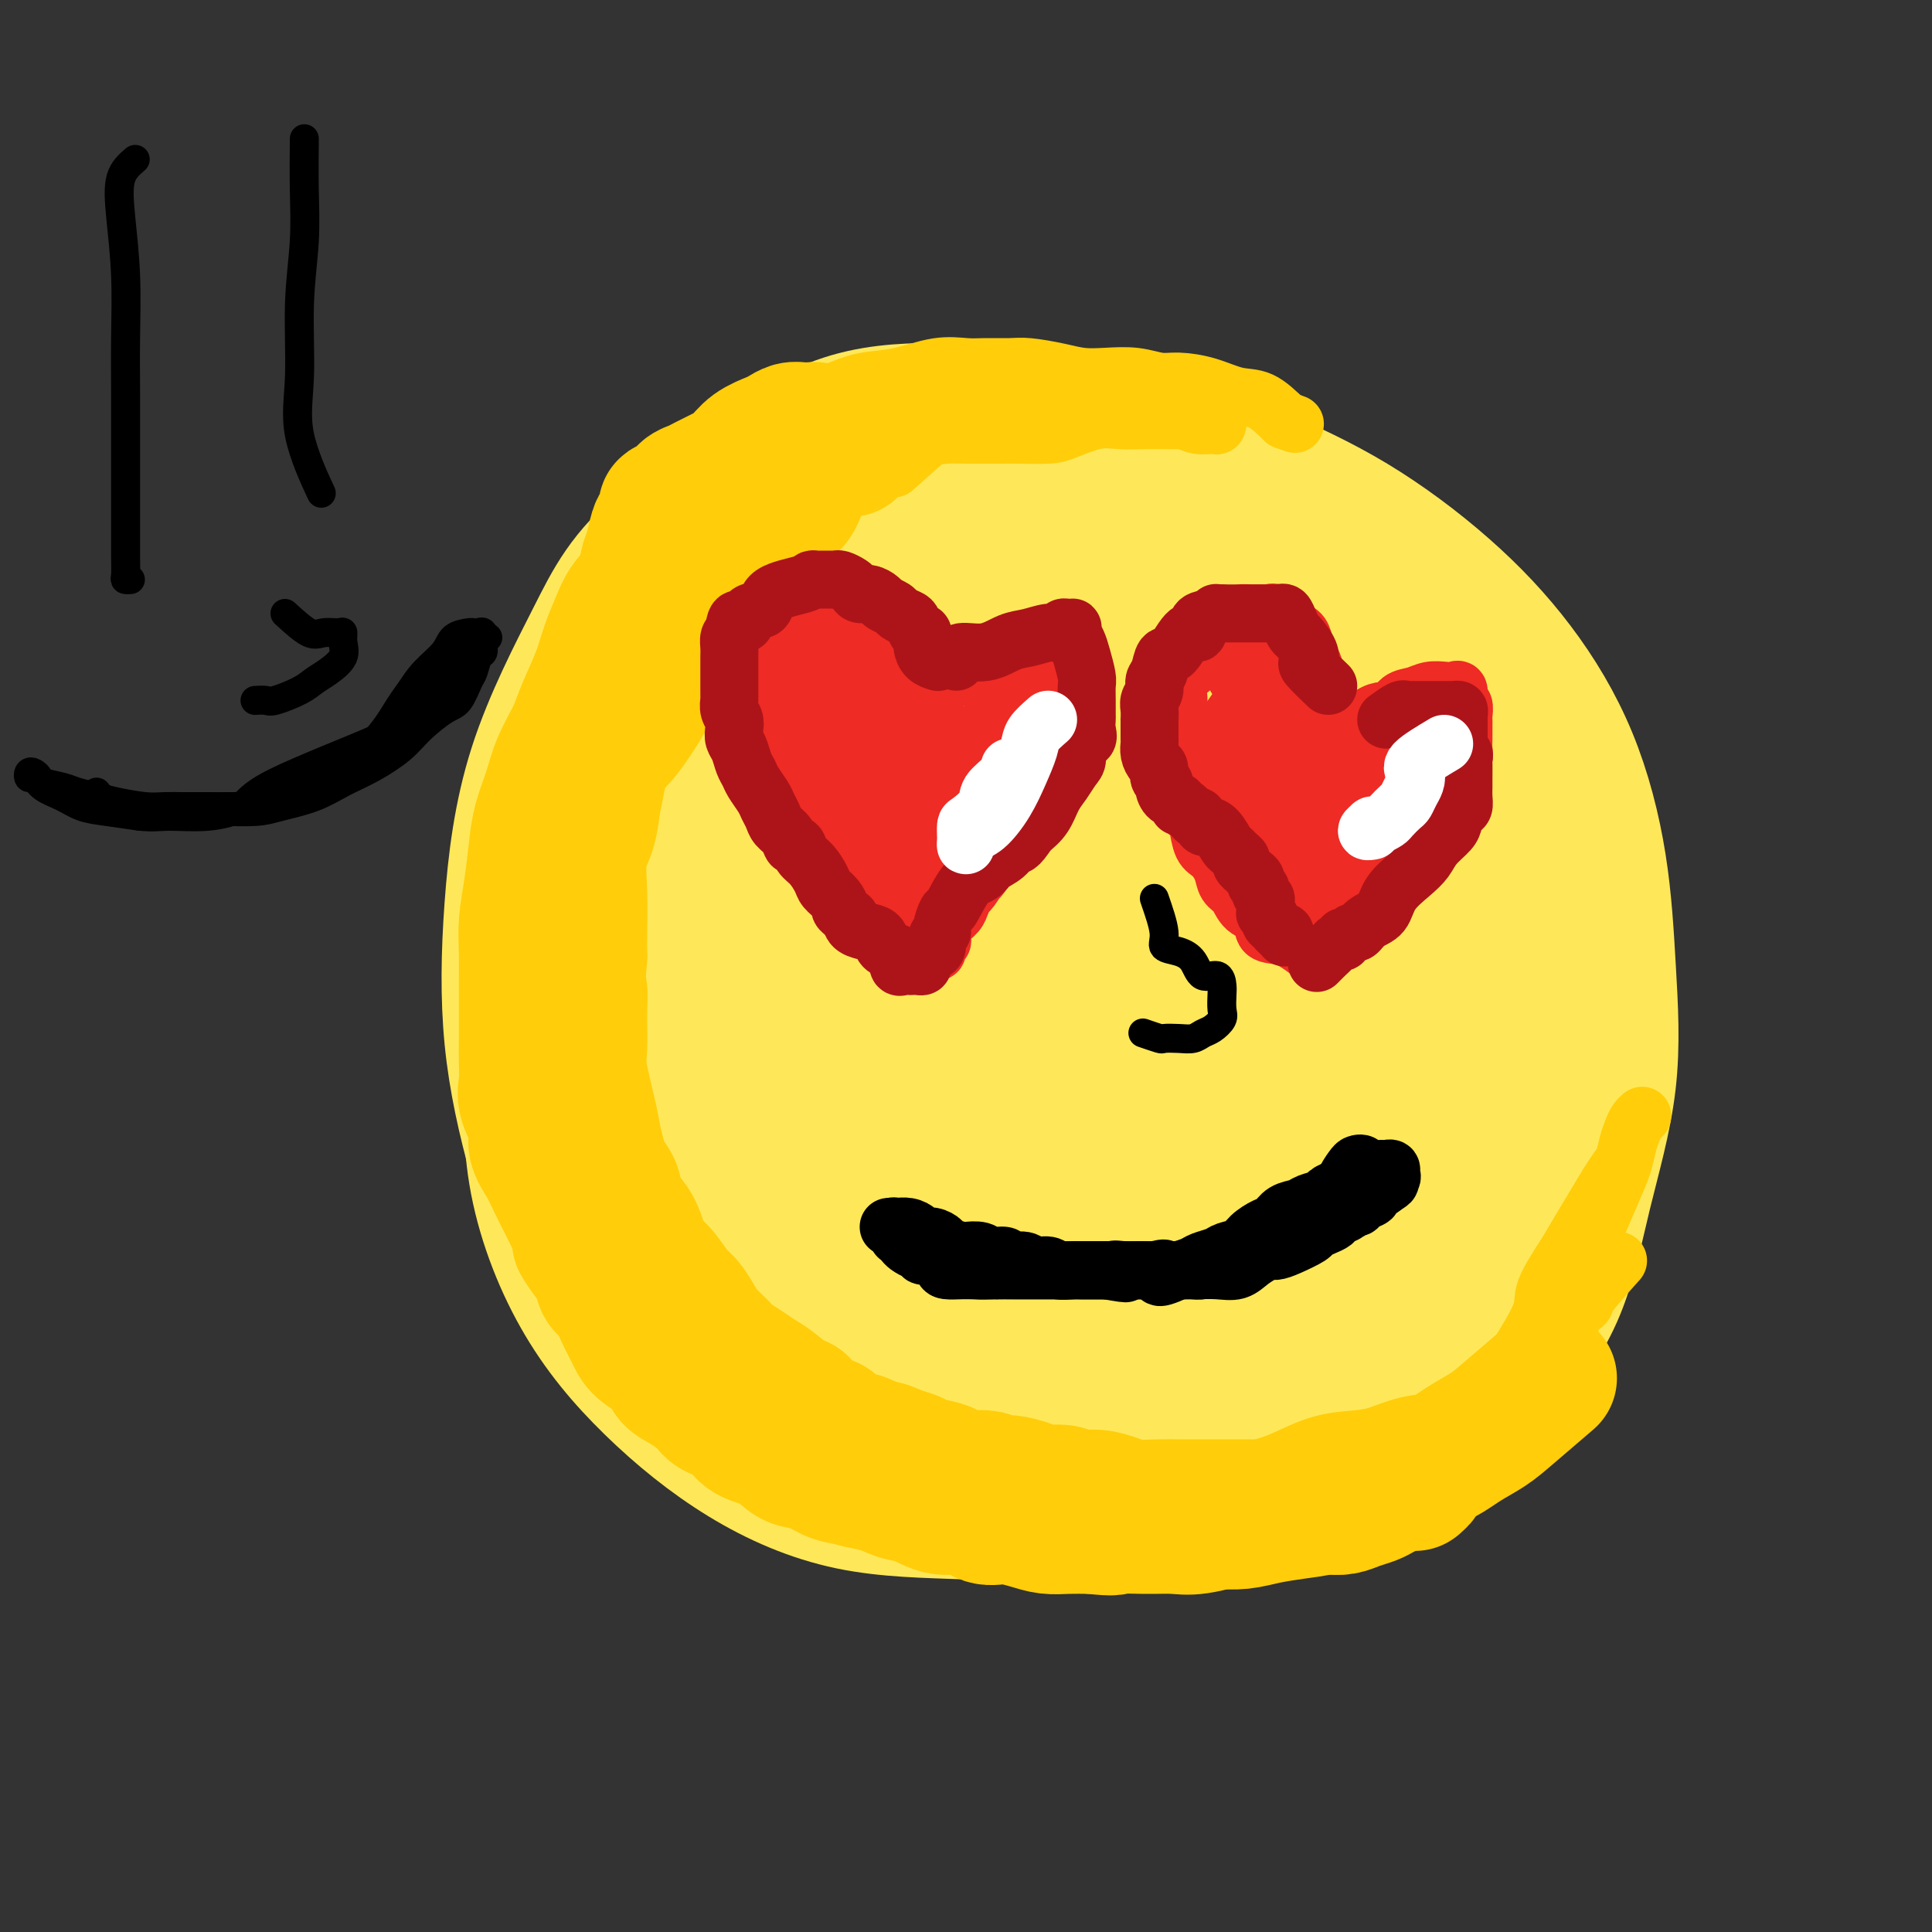 <svg viewBox='0 0 400 400' version='1.1' xmlns='http://www.w3.org/2000/svg' xmlns:xlink='http://www.w3.org/1999/xlink'><rect x="0" y="0" width="400" height="400" fill="#333333" stroke="none"/><g fill='none' stroke='#FEE859' stroke-width='28' stroke-linecap='round' stroke-linejoin='round'><path d='M136,131c-2.903,2.701 -5.805,5.402 -8,9c-2.195,3.598 -3.682,8.094 -5,14c-1.318,5.906 -2.469,13.221 -3,21c-0.531,7.779 -0.444,16.020 0,24c0.444,7.980 1.244,15.699 4,23c2.756,7.301 7.468,14.183 12,21c4.532,6.817 8.886,13.567 14,20c5.114,6.433 10.989,12.549 17,18c6.011,5.451 12.158,10.237 19,14c6.842,3.763 14.381,6.505 22,9c7.619,2.495 15.320,4.745 23,6c7.680,1.255 15.341,1.515 23,1c7.659,-0.515 15.316,-1.806 22,-4c6.684,-2.194 12.394,-5.292 18,-9c5.606,-3.708 11.107,-8.025 16,-13c4.893,-4.975 9.178,-10.609 12,-17c2.822,-6.391 4.181,-13.540 6,-21c1.819,-7.460 4.097,-15.230 5,-23c0.903,-7.770 0.432,-15.541 0,-23c-0.432,-7.459 -0.826,-14.606 -2,-22c-1.174,-7.394 -3.129,-15.034 -6,-22c-2.871,-6.966 -6.658,-13.259 -11,-19c-4.342,-5.741 -9.239,-10.932 -15,-16c-5.761,-5.068 -12.387,-10.013 -19,-14c-6.613,-3.987 -13.215,-7.015 -20,-10c-6.785,-2.985 -13.754,-5.926 -21,-8c-7.246,-2.074 -14.767,-3.279 -22,-4c-7.233,-0.721 -14.176,-0.956 -21,-1c-6.824,-0.044 -13.530,0.104 -20,2c-6.470,1.896 -12.706,5.542 -19,10c-6.294,4.458 -12.647,9.729 -19,15'/><path d='M138,112c-8.625,7.136 -11.188,12.476 -15,20c-3.812,7.524 -8.874,17.232 -12,27c-3.126,9.768 -4.318,19.595 -5,29c-0.682,9.405 -0.854,18.387 0,27c0.854,8.613 2.735,16.857 5,25c2.265,8.143 4.915,16.186 9,23c4.085,6.814 9.606,12.400 15,18c5.394,5.600 10.663,11.215 17,15c6.337,3.785 13.743,5.740 21,8c7.257,2.260 14.366,4.826 22,6c7.634,1.174 15.794,0.956 24,1c8.206,0.044 16.460,0.352 24,-1c7.540,-1.352 14.367,-4.362 21,-7c6.633,-2.638 13.072,-4.904 19,-9c5.928,-4.096 11.344,-10.024 16,-16c4.656,-5.976 8.553,-12.001 12,-18c3.447,-5.999 6.445,-11.970 8,-19c1.555,-7.030 1.666,-15.117 2,-22c0.334,-6.883 0.890,-12.561 0,-19c-0.890,-6.439 -3.227,-13.638 -6,-21c-2.773,-7.362 -5.984,-14.885 -10,-22c-4.016,-7.115 -8.839,-13.822 -14,-20c-5.161,-6.178 -10.661,-11.829 -17,-17c-6.339,-5.171 -13.519,-9.863 -20,-14c-6.481,-4.137 -12.265,-7.720 -19,-10c-6.735,-2.280 -14.421,-3.256 -22,-4c-7.579,-0.744 -15.050,-1.255 -22,0c-6.950,1.255 -13.378,4.274 -20,8c-6.622,3.726 -13.437,8.157 -20,14c-6.563,5.843 -12.875,13.098 -18,21c-5.125,7.902 -9.062,16.451 -13,25'/><path d='M120,160c-3.999,9.069 -7.496,19.240 -9,29c-1.504,9.760 -1.015,19.107 -1,28c0.015,8.893 -0.445,17.332 1,26c1.445,8.668 4.794,17.565 9,25c4.206,7.435 9.270,13.408 15,19c5.730,5.592 12.127,10.804 19,15c6.873,4.196 14.221,7.377 22,9c7.779,1.623 15.990,1.689 24,2c8.010,0.311 15.818,0.867 24,-1c8.182,-1.867 16.738,-6.156 24,-10c7.262,-3.844 13.230,-7.244 19,-12c5.770,-4.756 11.343,-10.868 16,-17c4.657,-6.132 8.397,-12.286 11,-19c2.603,-6.714 4.067,-13.990 5,-22c0.933,-8.010 1.333,-16.754 1,-25c-0.333,-8.246 -1.401,-15.994 -4,-23c-2.599,-7.006 -6.729,-13.268 -11,-19c-4.271,-5.732 -8.682,-10.932 -14,-16c-5.318,-5.068 -11.544,-10.005 -18,-14c-6.456,-3.995 -13.141,-7.050 -20,-10c-6.859,-2.950 -13.892,-5.797 -21,-7c-7.108,-1.203 -14.290,-0.764 -21,0c-6.710,0.764 -12.947,1.852 -19,4c-6.053,2.148 -11.923,5.355 -17,10c-5.077,4.645 -9.360,10.729 -13,17c-3.640,6.271 -6.636,12.728 -9,20c-2.364,7.272 -4.095,15.360 -5,24c-0.905,8.640 -0.985,17.831 0,26c0.985,8.169 3.034,15.315 6,23c2.966,7.685 6.847,15.910 12,23c5.153,7.090 11.576,13.045 18,19'/><path d='M164,284c6.346,5.599 13.212,10.095 20,13c6.788,2.905 13.500,4.217 21,5c7.500,0.783 15.788,1.037 23,1c7.212,-0.037 13.348,-0.366 20,-2c6.652,-1.634 13.821,-4.574 20,-9c6.179,-4.426 11.369,-10.338 16,-16c4.631,-5.662 8.702,-11.073 12,-18c3.298,-6.927 5.821,-15.370 8,-24c2.179,-8.630 4.014,-17.447 5,-26c0.986,-8.553 1.123,-16.843 0,-24c-1.123,-7.157 -3.508,-13.182 -7,-19c-3.492,-5.818 -8.093,-11.428 -13,-16c-4.907,-4.572 -10.120,-8.107 -16,-11c-5.880,-2.893 -12.426,-5.143 -20,-7c-7.574,-1.857 -16.177,-3.319 -24,-4c-7.823,-0.681 -14.866,-0.581 -22,0c-7.134,0.581 -14.359,1.642 -21,4c-6.641,2.358 -12.699,6.014 -18,10c-5.301,3.986 -9.845,8.304 -14,14c-4.155,5.696 -7.920,12.772 -10,20c-2.080,7.228 -2.474,14.608 -3,22c-0.526,7.392 -1.186,14.796 0,22c1.186,7.204 4.216,14.210 8,21c3.784,6.790 8.322,13.366 13,19c4.678,5.634 9.497,10.326 15,14c5.503,3.674 11.690,6.329 18,8c6.310,1.671 12.743,2.357 19,3c6.257,0.643 12.337,1.245 18,0c5.663,-1.245 10.909,-4.335 16,-8c5.091,-3.665 10.026,-7.904 14,-13c3.974,-5.096 6.987,-11.048 10,-17'/><path d='M272,246c3.070,-6.242 5.744,-13.347 7,-21c1.256,-7.653 1.093,-15.855 2,-22c0.907,-6.145 2.884,-10.234 0,-18c-2.884,-7.766 -10.630,-19.210 -16,-25c-5.370,-5.790 -8.366,-5.928 -13,-7c-4.634,-1.072 -10.908,-3.080 -17,-4c-6.092,-0.920 -12.001,-0.752 -18,0c-5.999,0.752 -12.086,2.087 -18,5c-5.914,2.913 -11.653,7.404 -17,12c-5.347,4.596 -10.301,9.298 -14,15c-3.699,5.702 -6.141,12.404 -8,19c-1.859,6.596 -3.134,13.085 -4,20c-0.866,6.915 -1.323,14.255 0,21c1.323,6.745 4.426,12.895 8,19c3.574,6.105 7.617,12.164 12,17c4.383,4.836 9.104,8.448 14,11c4.896,2.552 9.968,4.043 15,5c5.032,0.957 10.025,1.381 15,0c4.975,-1.381 9.932,-4.566 14,-8c4.068,-3.434 7.246,-7.116 11,-12c3.754,-4.884 8.084,-10.969 11,-17c2.916,-6.031 4.417,-12.009 6,-19c1.583,-6.991 3.247,-14.997 4,-22c0.753,-7.003 0.596,-13.004 0,-18c-0.596,-4.996 -1.630,-8.988 -4,-13c-2.370,-4.012 -6.074,-8.045 -10,-11c-3.926,-2.955 -8.073,-4.833 -13,-6c-4.927,-1.167 -10.634,-1.622 -16,-2c-5.366,-0.378 -10.390,-0.679 -16,1c-5.610,1.679 -11.805,5.340 -18,9'/><path d='M189,175c-5.640,4.115 -10.739,9.902 -15,16c-4.261,6.098 -7.683,12.507 -10,19c-2.317,6.493 -3.529,13.071 -4,20c-0.471,6.929 -0.200,14.208 0,20c0.200,5.792 0.329,10.097 6,18c5.671,7.903 16.885,19.405 24,24c7.115,4.595 10.131,2.284 14,2c3.869,-0.284 8.592,1.458 13,0c4.408,-1.458 8.500,-6.117 12,-10c3.500,-3.883 6.407,-6.990 9,-12c2.593,-5.010 4.871,-11.924 7,-18c2.129,-6.076 4.109,-11.313 5,-18c0.891,-6.687 0.692,-14.823 1,-21c0.308,-6.177 1.124,-10.394 0,-14c-1.124,-3.606 -4.187,-6.602 -7,-9c-2.813,-2.398 -5.376,-4.198 -9,-5c-3.624,-0.802 -8.309,-0.608 -13,0c-4.691,0.608 -9.388,1.628 -14,4c-4.612,2.372 -9.141,6.096 -13,10c-3.859,3.904 -7.049,7.988 -9,12c-1.951,4.012 -2.662,7.953 -3,12c-0.338,4.047 -0.301,8.201 0,12c0.301,3.799 0.868,7.241 3,10c2.132,2.759 5.829,4.833 9,6c3.171,1.167 5.816,1.427 9,1c3.184,-0.427 6.906,-1.540 10,-4c3.094,-2.460 5.561,-6.268 8,-10c2.439,-3.732 4.849,-7.389 7,-12c2.151,-4.611 4.043,-10.174 5,-15c0.957,-4.826 0.978,-8.913 1,-13'/><path d='M235,200c1.107,-6.525 0.873,-8.836 0,-11c-0.873,-2.164 -2.386,-4.180 -5,-5c-2.614,-0.820 -6.328,-0.445 -9,-1c-2.672,-0.555 -4.300,-2.041 -11,3c-6.700,5.041 -18.470,16.607 -24,24c-5.530,7.393 -4.819,10.612 -5,14c-0.181,3.388 -1.253,6.944 -1,10c0.253,3.056 1.829,5.610 4,7c2.171,1.390 4.935,1.614 8,2c3.065,0.386 6.432,0.933 10,0c3.568,-0.933 7.336,-3.346 11,-6c3.664,-2.654 7.222,-5.548 10,-9c2.778,-3.452 4.775,-7.462 6,-11c1.225,-3.538 1.677,-6.604 2,-9c0.323,-2.396 0.515,-4.124 0,-5c-0.515,-0.876 -1.738,-0.902 -4,-1c-2.262,-0.098 -5.562,-0.270 -9,1c-3.438,1.270 -7.014,3.980 -10,7c-2.986,3.020 -5.382,6.350 -8,10c-2.618,3.650 -5.458,7.622 -7,11c-1.542,3.378 -1.785,6.164 -2,8c-0.215,1.836 -0.400,2.722 0,3c0.400,0.278 1.387,-0.051 3,0c1.613,0.051 3.854,0.481 6,-1c2.146,-1.481 4.197,-4.873 6,-8c1.803,-3.127 3.359,-5.990 5,-10c1.641,-4.010 3.368,-9.168 4,-13c0.632,-3.832 0.170,-6.339 0,-8c-0.170,-1.661 -0.049,-2.474 -1,-3c-0.951,-0.526 -2.976,-0.763 -5,-1'/><path d='M209,198c-1.697,-0.313 -2.939,0.904 -5,3c-2.061,2.096 -4.942,5.069 -7,9c-2.058,3.931 -3.295,8.818 -4,13c-0.705,4.182 -0.880,7.658 -1,11c-0.120,3.342 -0.186,6.552 1,9c1.186,2.448 3.623,4.136 6,5c2.377,0.864 4.693,0.903 7,1c2.307,0.097 4.605,0.251 7,-1c2.395,-1.251 4.887,-3.906 7,-7c2.113,-3.094 3.848,-6.628 5,-10c1.152,-3.372 1.721,-6.583 2,-9c0.279,-2.417 0.268,-4.041 0,-5c-0.268,-0.959 -0.793,-1.253 -2,-1c-1.207,0.253 -3.098,1.052 -5,3c-1.902,1.948 -3.817,5.044 -5,8c-1.183,2.956 -1.633,5.773 -2,9c-0.367,3.227 -0.650,6.864 -1,10c-0.350,3.136 -0.767,5.770 0,8c0.767,2.230 2.717,4.056 5,5c2.283,0.944 4.899,1.006 8,0c3.101,-1.006 6.687,-3.079 10,-6c3.313,-2.921 6.352,-6.690 9,-10c2.648,-3.310 4.905,-6.160 6,-8c1.095,-1.840 1.027,-2.668 1,-3c-0.027,-0.332 -0.014,-0.166 0,0'/></g>
<g fill='none' stroke='#FFCD0A' stroke-width='28' stroke-linecap='round' stroke-linejoin='round'><path d='M176,93c-4.586,-0.599 -9.172,-1.198 -11,-1c-1.828,0.198 -0.898,1.193 -1,2c-0.102,0.807 -1.238,1.426 -2,2c-0.762,0.574 -1.152,1.103 -2,2c-0.848,0.897 -2.155,2.161 -3,3c-0.845,0.839 -1.229,1.254 -2,2c-0.771,0.746 -1.928,1.823 -3,3c-1.072,1.177 -2.058,2.456 -3,4c-0.942,1.544 -1.841,3.355 -3,5c-1.159,1.645 -2.580,3.124 -4,5c-1.420,1.876 -2.840,4.148 -4,6c-1.160,1.852 -2.058,3.285 -3,5c-0.942,1.715 -1.926,3.711 -3,6c-1.074,2.289 -2.237,4.870 -3,7c-0.763,2.130 -1.126,3.809 -2,6c-0.874,2.191 -2.259,4.894 -3,7c-0.741,2.106 -0.840,3.616 -1,6c-0.160,2.384 -0.383,5.642 -1,8c-0.617,2.358 -1.629,3.818 -2,6c-0.371,2.182 -0.100,5.088 0,8c0.100,2.912 0.029,5.832 0,8c-0.029,2.168 -0.014,3.584 0,5'/><path d='M120,198c-0.617,7.726 -0.158,6.541 0,7c0.158,0.459 0.017,2.562 0,5c-0.017,2.438 0.090,5.212 0,7c-0.090,1.788 -0.376,2.590 0,5c0.376,2.410 1.414,6.430 2,9c0.586,2.570 0.718,3.692 1,5c0.282,1.308 0.712,2.802 1,4c0.288,1.198 0.433,2.099 1,3c0.567,0.901 1.556,1.803 2,3c0.444,1.197 0.345,2.689 1,4c0.655,1.311 2.066,2.442 3,4c0.934,1.558 1.391,3.543 2,5c0.609,1.457 1.371,2.385 2,3c0.629,0.615 1.126,0.916 2,2c0.874,1.084 2.125,2.952 3,4c0.875,1.048 1.374,1.278 2,2c0.626,0.722 1.378,1.937 2,3c0.622,1.063 1.114,1.976 2,3c0.886,1.024 2.164,2.160 3,3c0.836,0.840 1.228,1.385 2,2c0.772,0.615 1.922,1.300 3,2c1.078,0.700 2.082,1.414 3,2c0.918,0.586 1.748,1.044 3,2c1.252,0.956 2.925,2.411 4,3c1.075,0.589 1.551,0.311 2,1c0.449,0.689 0.872,2.345 2,3c1.128,0.655 2.962,0.310 4,1c1.038,0.690 1.279,2.417 2,3c0.721,0.583 1.920,0.024 3,0c1.080,-0.024 2.040,0.488 3,1'/><path d='M180,299c5.028,2.963 3.098,1.371 3,1c-0.098,-0.371 1.636,0.478 3,1c1.364,0.522 2.360,0.718 3,1c0.640,0.282 0.926,0.649 2,1c1.074,0.351 2.935,0.687 4,1c1.065,0.313 1.333,0.605 2,1c0.667,0.395 1.733,0.893 3,1c1.267,0.107 2.736,-0.178 4,0c1.264,0.178 2.323,0.817 3,1c0.677,0.183 0.970,-0.091 2,0c1.030,0.091 2.795,0.545 4,1c1.205,0.455 1.848,0.909 3,1c1.152,0.091 2.813,-0.182 4,0c1.187,0.182 1.899,0.819 3,1c1.101,0.181 2.591,-0.095 4,0c1.409,0.095 2.739,0.561 4,1c1.261,0.439 2.455,0.850 4,1c1.545,0.150 3.440,0.040 5,0c1.560,-0.040 2.784,-0.011 4,0c1.216,0.011 2.424,0.003 4,0c1.576,-0.003 3.520,-0.001 5,0c1.480,0.001 2.497,-0.000 4,0c1.503,0.000 3.494,0.001 5,0c1.506,-0.001 2.528,-0.003 4,0c1.472,0.003 3.395,0.012 5,0c1.605,-0.012 2.891,-0.045 4,0c1.109,0.045 2.040,0.167 3,0c0.960,-0.167 1.948,-0.622 3,-1c1.052,-0.378 2.168,-0.679 3,-1c0.832,-0.321 1.381,-0.663 2,-1c0.619,-0.337 1.310,-0.668 2,-1'/><path d='M288,308c1.896,-0.846 1.637,-0.963 2,-1c0.363,-0.037 1.347,0.004 2,0c0.653,-0.004 0.973,-0.055 1,0c0.027,0.055 -0.239,0.214 0,0c0.239,-0.214 0.984,-0.801 1,-1c0.016,-0.199 -0.696,-0.009 -1,0c-0.304,0.009 -0.201,-0.163 -1,0c-0.799,0.163 -2.501,0.659 -4,1c-1.499,0.341 -2.795,0.525 -4,1c-1.205,0.475 -2.320,1.241 -4,2c-1.680,0.759 -3.925,1.510 -6,2c-2.075,0.490 -3.981,0.720 -6,1c-2.019,0.280 -4.150,0.611 -6,1c-1.850,0.389 -3.420,0.836 -5,1c-1.580,0.164 -3.170,0.045 -5,0c-1.830,-0.045 -3.902,-0.015 -6,0c-2.098,0.015 -4.224,0.015 -6,0c-1.776,-0.015 -3.201,-0.047 -5,0c-1.799,0.047 -3.972,0.171 -6,0c-2.028,-0.171 -3.913,-0.637 -6,-1c-2.087,-0.363 -4.377,-0.622 -6,-1c-1.623,-0.378 -2.579,-0.874 -4,-1c-1.421,-0.126 -3.306,0.120 -5,0c-1.694,-0.120 -3.198,-0.606 -5,-1c-1.802,-0.394 -3.901,-0.697 -6,-1'/><path d='M197,310c-9.936,-0.725 -4.776,-0.039 -4,0c0.776,0.039 -2.834,-0.570 -5,-1c-2.166,-0.430 -2.890,-0.681 -4,-1c-1.110,-0.319 -2.608,-0.708 -4,-1c-1.392,-0.292 -2.679,-0.489 -4,-1c-1.321,-0.511 -2.677,-1.336 -4,-2c-1.323,-0.664 -2.612,-1.167 -4,-2c-1.388,-0.833 -2.874,-1.997 -4,-3c-1.126,-1.003 -1.893,-1.846 -3,-3c-1.107,-1.154 -2.554,-2.619 -4,-4c-1.446,-1.381 -2.890,-2.678 -4,-4c-1.110,-1.322 -1.885,-2.667 -3,-4c-1.115,-1.333 -2.570,-2.653 -4,-4c-1.430,-1.347 -2.837,-2.722 -4,-4c-1.163,-1.278 -2.083,-2.460 -3,-4c-0.917,-1.540 -1.830,-3.437 -3,-5c-1.170,-1.563 -2.597,-2.794 -4,-4c-1.403,-1.206 -2.780,-2.389 -4,-4c-1.220,-1.611 -2.281,-3.649 -3,-6c-0.719,-2.351 -1.097,-5.015 -2,-7c-0.903,-1.985 -2.333,-3.290 -3,-5c-0.667,-1.710 -0.571,-3.823 -1,-6c-0.429,-2.177 -1.384,-4.416 -2,-7c-0.616,-2.584 -0.895,-5.513 -1,-8c-0.105,-2.487 -0.037,-4.533 0,-7c0.037,-2.467 0.044,-5.356 0,-8c-0.044,-2.644 -0.139,-5.043 0,-8c0.139,-2.957 0.511,-6.473 1,-10c0.489,-3.527 1.093,-7.065 2,-10c0.907,-2.935 2.116,-5.267 3,-8c0.884,-2.733 1.442,-5.866 2,-9'/><path d='M124,160c1.733,-5.426 2.564,-5.490 4,-7c1.436,-1.510 3.476,-4.467 5,-7c1.524,-2.533 2.532,-4.642 4,-7c1.468,-2.358 3.396,-4.964 5,-7c1.604,-2.036 2.882,-3.501 4,-5c1.118,-1.499 2.075,-3.033 3,-5c0.925,-1.967 1.819,-4.368 3,-6c1.181,-1.632 2.650,-2.496 4,-4c1.350,-1.504 2.581,-3.648 4,-5c1.419,-1.352 3.025,-1.910 4,-3c0.975,-1.090 1.319,-2.711 2,-4c0.681,-1.289 1.699,-2.247 2,-3c0.301,-0.753 -0.114,-1.302 0,-2c0.114,-0.698 0.758,-1.546 1,-2c0.242,-0.454 0.080,-0.514 0,-1c-0.080,-0.486 -0.080,-1.398 0,-2c0.080,-0.602 0.240,-0.894 0,-1c-0.240,-0.106 -0.880,-0.025 -1,0c-0.120,0.025 0.279,-0.005 0,0c-0.279,0.005 -1.236,0.045 -2,0c-0.764,-0.045 -1.335,-0.174 -2,0c-0.665,0.174 -1.426,0.651 -2,1c-0.574,0.349 -0.962,0.569 -2,1c-1.038,0.431 -2.725,1.071 -4,2c-1.275,0.929 -2.138,2.146 -3,3c-0.862,0.854 -1.723,1.345 -3,2c-1.277,0.655 -2.971,1.475 -4,2c-1.029,0.525 -1.392,0.757 -2,1c-0.608,0.243 -1.459,0.498 -2,1c-0.541,0.502 -0.770,1.251 -1,2'/><path d='M141,104c-3.880,2.228 -3.082,0.797 -3,1c0.082,0.203 -0.554,2.038 -1,3c-0.446,0.962 -0.704,1.051 -1,2c-0.296,0.949 -0.631,2.759 -1,4c-0.369,1.241 -0.770,1.912 -1,3c-0.230,1.088 -0.287,2.591 -1,4c-0.713,1.409 -2.082,2.722 -3,4c-0.918,1.278 -1.386,2.521 -2,4c-0.614,1.479 -1.376,3.195 -2,5c-0.624,1.805 -1.112,3.699 -2,6c-0.888,2.301 -2.178,5.009 -3,7c-0.822,1.991 -1.176,3.264 -2,5c-0.824,1.736 -2.118,3.936 -3,6c-0.882,2.064 -1.350,3.993 -2,6c-0.650,2.007 -1.481,4.092 -2,6c-0.519,1.908 -0.728,3.640 -1,6c-0.272,2.360 -0.609,5.350 -1,8c-0.391,2.650 -0.837,4.960 -1,7c-0.163,2.040 -0.044,3.808 0,6c0.044,2.192 0.012,4.806 0,7c-0.012,2.194 -0.005,3.968 0,6c0.005,2.032 0.009,4.322 0,6c-0.009,1.678 -0.032,2.745 0,4c0.032,1.255 0.120,2.698 0,4c-0.120,1.302 -0.447,2.462 0,4c0.447,1.538 1.667,3.454 2,5c0.333,1.546 -0.220,2.724 0,4c0.220,1.276 1.214,2.651 2,4c0.786,1.349 1.366,2.671 2,4c0.634,1.329 1.324,2.665 2,4c0.676,1.335 1.338,2.667 2,4'/><path d='M119,253c1.682,4.629 0.888,3.700 1,4c0.112,0.300 1.132,1.829 2,3c0.868,1.171 1.584,1.983 2,3c0.416,1.017 0.532,2.239 1,3c0.468,0.761 1.288,1.060 2,2c0.712,0.940 1.317,2.521 2,4c0.683,1.479 1.444,2.856 2,4c0.556,1.144 0.905,2.053 2,3c1.095,0.947 2.935,1.930 4,3c1.065,1.070 1.356,2.225 2,3c0.644,0.775 1.640,1.170 3,2c1.360,0.830 3.084,2.094 4,3c0.916,0.906 1.024,1.455 2,2c0.976,0.545 2.820,1.087 4,2c1.180,0.913 1.698,2.199 3,3c1.302,0.801 3.390,1.118 5,2c1.610,0.882 2.744,2.329 4,3c1.256,0.671 2.636,0.565 4,1c1.364,0.435 2.713,1.410 4,2c1.287,0.590 2.514,0.793 4,1c1.486,0.207 3.233,0.418 5,1c1.767,0.582 3.554,1.537 5,2c1.446,0.463 2.552,0.435 4,1c1.448,0.565 3.237,1.723 5,2c1.763,0.277 3.500,-0.329 5,0c1.500,0.329 2.763,1.591 4,2c1.237,0.409 2.447,-0.034 4,0c1.553,0.034 3.447,0.545 5,1c1.553,0.455 2.764,0.853 4,1c1.236,0.147 2.496,0.042 4,0c1.504,-0.042 3.252,-0.021 5,0'/><path d='M226,316c5.648,0.617 4.267,0.159 5,0c0.733,-0.159 3.580,-0.021 6,0c2.420,0.021 4.413,-0.076 6,0c1.587,0.076 2.769,0.325 5,0c2.231,-0.325 5.512,-1.225 8,-2c2.488,-0.775 4.183,-1.425 6,-2c1.817,-0.575 3.756,-1.075 6,-2c2.244,-0.925 4.795,-2.274 7,-3c2.205,-0.726 4.066,-0.831 6,-1c1.934,-0.169 3.942,-0.404 6,-1c2.058,-0.596 4.167,-1.552 6,-2c1.833,-0.448 3.389,-0.387 5,-1c1.611,-0.613 3.277,-1.899 5,-3c1.723,-1.101 3.503,-2.017 5,-3c1.497,-0.983 2.711,-2.034 5,-4c2.289,-1.966 5.654,-4.847 7,-6c1.346,-1.153 0.673,-0.576 0,0'/></g>
<g fill='none' stroke='#FFCD0A' stroke-width='12' stroke-linecap='round' stroke-linejoin='round'><path d='M314,281c2.102,-3.418 4.204,-6.836 5,-9c0.796,-2.164 0.285,-3.075 1,-5c0.715,-1.925 2.654,-4.863 4,-7c1.346,-2.137 2.098,-3.473 3,-5c0.902,-1.527 1.953,-3.244 3,-5c1.047,-1.756 2.090,-3.550 3,-5c0.910,-1.450 1.689,-2.557 2,-3c0.311,-0.443 0.156,-0.221 0,0'/><path d='M335,261c-2.473,2.763 -4.946,5.526 -6,7c-1.054,1.474 -0.690,1.658 -1,2c-0.310,0.342 -1.294,0.843 -2,2c-0.706,1.157 -1.135,2.970 -2,4c-0.865,1.030 -2.168,1.277 -3,2c-0.832,0.723 -1.193,1.923 -2,3c-0.807,1.077 -2.060,2.030 -3,3c-0.940,0.970 -1.568,1.956 -2,3c-0.432,1.044 -0.666,2.147 -1,3c-0.334,0.853 -0.766,1.458 -1,2c-0.234,0.542 -0.270,1.023 0,1c0.270,-0.023 0.848,-0.550 1,-1c0.152,-0.450 -0.120,-0.823 0,-1c0.120,-0.177 0.633,-0.160 1,-1c0.367,-0.840 0.590,-2.539 1,-4c0.410,-1.461 1.009,-2.686 2,-4c0.991,-1.314 2.376,-2.719 3,-4c0.624,-1.281 0.488,-2.439 1,-4c0.512,-1.561 1.671,-3.526 3,-6c1.329,-2.474 2.828,-5.456 4,-8c1.172,-2.544 2.016,-4.649 3,-7c0.984,-2.351 2.109,-4.948 3,-7c0.891,-2.052 1.549,-3.559 2,-5c0.451,-1.441 0.695,-2.817 1,-4c0.305,-1.183 0.669,-2.173 1,-3c0.331,-0.827 0.628,-1.492 1,-2c0.372,-0.508 0.821,-0.859 1,-1c0.179,-0.141 0.090,-0.070 0,0'/><path d='M185,97c3.301,-2.959 6.601,-5.917 8,-7c1.399,-1.083 0.895,-0.290 1,0c0.105,0.290 0.819,0.078 2,0c1.181,-0.078 2.830,-0.020 4,0c1.170,0.020 1.861,0.004 3,0c1.139,-0.004 2.726,0.006 4,0c1.274,-0.006 2.233,-0.026 4,0c1.767,0.026 4.341,0.098 6,0c1.659,-0.098 2.404,-0.366 4,-1c1.596,-0.634 4.044,-1.634 6,-2c1.956,-0.366 3.420,-0.098 5,0c1.580,0.098 3.278,0.027 5,0c1.722,-0.027 3.470,-0.008 5,0c1.530,0.008 2.841,0.006 4,0c1.159,-0.006 2.166,-0.016 3,0c0.834,0.016 1.496,0.058 2,0c0.504,-0.058 0.849,-0.215 1,0c0.151,0.215 0.109,0.802 0,1c-0.109,0.198 -0.284,0.008 -1,0c-0.716,-0.008 -1.972,0.167 -3,0c-1.028,-0.167 -1.829,-0.674 -3,-1c-1.171,-0.326 -2.711,-0.469 -4,-1c-1.289,-0.531 -2.327,-1.449 -4,-2c-1.673,-0.551 -3.981,-0.736 -6,-1c-2.019,-0.264 -3.747,-0.607 -6,-1c-2.253,-0.393 -5.030,-0.837 -8,-1c-2.970,-0.163 -6.134,-0.047 -9,0c-2.866,0.047 -5.433,0.023 -8,0'/><path d='M200,81c-9.745,-0.975 -8.107,-0.412 -9,0c-0.893,0.412 -4.316,0.675 -7,1c-2.684,0.325 -4.630,0.713 -7,1c-2.370,0.287 -5.163,0.472 -7,1c-1.837,0.528 -2.719,1.399 -4,2c-1.281,0.601 -2.960,0.933 -4,1c-1.040,0.067 -1.441,-0.131 -2,0c-0.559,0.131 -1.275,0.592 -1,0c0.275,-0.592 1.540,-2.237 3,-3c1.460,-0.763 3.116,-0.643 5,-1c1.884,-0.357 3.995,-1.192 6,-2c2.005,-0.808 3.903,-1.590 6,-2c2.097,-0.410 4.392,-0.450 7,-1c2.608,-0.550 5.528,-1.612 8,-2c2.472,-0.388 4.495,-0.101 6,0c1.505,0.101 2.492,0.017 4,0c1.508,-0.017 3.539,0.034 5,0c1.461,-0.034 2.354,-0.154 4,0c1.646,0.154 4.047,0.581 6,1c1.953,0.419 3.458,0.830 5,1c1.542,0.170 3.121,0.100 5,0c1.879,-0.100 4.060,-0.230 6,0c1.940,0.230 3.641,0.819 5,1c1.359,0.181 2.375,-0.045 4,0c1.625,0.045 3.858,0.363 6,1c2.142,0.637 4.192,1.595 6,2c1.808,0.405 3.374,0.259 5,1c1.626,0.741 3.313,2.371 5,4'/><path d='M266,87c3.667,1.333 1.833,0.667 0,0'/></g>
<g fill='none' stroke='#000000' stroke-width='12' stroke-linecap='round' stroke-linejoin='round'><path d='M189,256c0.652,1.284 1.303,2.568 2,3c0.697,0.432 1.438,0.011 2,0c0.562,-0.011 0.944,0.389 2,1c1.056,0.611 2.788,1.432 4,2c1.212,0.568 1.906,0.884 3,1c1.094,0.116 2.588,0.031 4,0c1.412,-0.031 2.743,-0.008 4,0c1.257,0.008 2.440,0.002 4,0c1.560,-0.002 3.497,-0.001 5,0c1.503,0.001 2.572,0.000 4,0c1.428,-0.000 3.217,0.000 5,0c1.783,-0.000 3.561,-0.000 5,0c1.439,0.000 2.538,0.002 4,0c1.462,-0.002 3.286,-0.006 5,0c1.714,0.006 3.316,0.024 5,0c1.684,-0.024 3.448,-0.089 5,0c1.552,0.089 2.890,0.333 4,0c1.110,-0.333 1.992,-1.243 3,-2c1.008,-0.757 2.142,-1.363 3,-2c0.858,-0.637 1.439,-1.306 2,-2c0.561,-0.694 1.101,-1.412 2,-2c0.899,-0.588 2.159,-1.044 3,-2c0.841,-0.956 1.265,-2.411 2,-3c0.735,-0.589 1.781,-0.311 3,-1c1.219,-0.689 2.609,-2.344 4,-4'/><path d='M278,245c3.581,-2.905 1.535,-1.167 1,-1c-0.535,0.167 0.442,-1.235 1,-2c0.558,-0.765 0.696,-0.891 1,-1c0.304,-0.109 0.773,-0.202 1,0c0.227,0.202 0.213,0.698 0,1c-0.213,0.302 -0.625,0.410 -1,1c-0.375,0.590 -0.715,1.664 -1,2c-0.285,0.336 -0.517,-0.065 -1,0c-0.483,0.065 -1.216,0.595 -2,1c-0.784,0.405 -1.617,0.685 -2,1c-0.383,0.315 -0.315,0.666 -1,1c-0.685,0.334 -2.122,0.652 -3,1c-0.878,0.348 -1.198,0.726 -2,1c-0.802,0.274 -2.086,0.444 -3,1c-0.914,0.556 -1.456,1.497 -2,2c-0.544,0.503 -1.089,0.569 -2,1c-0.911,0.431 -2.187,1.229 -3,2c-0.813,0.771 -1.161,1.516 -2,2c-0.839,0.484 -2.167,0.707 -3,1c-0.833,0.293 -1.172,0.656 -2,1c-0.828,0.344 -2.146,0.670 -3,1c-0.854,0.330 -1.244,0.666 -2,1c-0.756,0.334 -1.878,0.667 -3,1'/><path d='M244,263c-6.154,2.785 -3.540,0.746 -3,0c0.540,-0.746 -0.995,-0.200 -2,0c-1.005,0.200 -1.481,0.054 -2,0c-0.519,-0.054 -1.083,-0.014 -2,0c-0.917,0.014 -2.189,0.004 -3,0c-0.811,-0.004 -1.160,-0.001 -2,0c-0.840,0.001 -2.169,0.000 -3,0c-0.831,-0.000 -1.162,-0.000 -2,0c-0.838,0.000 -2.183,0.000 -3,0c-0.817,-0.000 -1.106,-0.000 -2,0c-0.894,0.000 -2.394,0.000 -3,0c-0.606,-0.000 -0.318,-0.000 -1,0c-0.682,0.000 -2.332,0.000 -3,0c-0.668,-0.000 -0.352,-0.000 -1,0c-0.648,0.000 -2.261,0.000 -3,0c-0.739,-0.000 -0.605,-0.000 -1,0c-0.395,0.000 -1.318,0.000 -2,0c-0.682,-0.000 -1.124,-0.002 -2,0c-0.876,0.002 -2.188,0.007 -3,0c-0.812,-0.007 -1.125,-0.025 -2,0c-0.875,0.025 -2.311,0.094 -3,0c-0.689,-0.094 -0.631,-0.350 -1,-1c-0.369,-0.650 -1.163,-1.694 -2,-2c-0.837,-0.306 -1.715,0.126 -2,0c-0.285,-0.126 0.025,-0.808 0,-1c-0.025,-0.192 -0.385,0.107 -1,0c-0.615,-0.107 -1.485,-0.620 -2,-1c-0.515,-0.380 -0.674,-0.628 -1,-1c-0.326,-0.372 -0.819,-0.869 -1,-1c-0.181,-0.131 -0.052,0.106 0,0c0.052,-0.106 0.026,-0.553 0,-1'/><path d='M186,255c-1.679,-1.464 -0.875,-1.125 -1,-1c-0.125,0.125 -1.179,0.036 -1,0c0.179,-0.036 1.591,-0.020 2,0c0.409,0.020 -0.186,0.043 0,0c0.186,-0.043 1.153,-0.152 2,0c0.847,0.152 1.573,0.565 2,1c0.427,0.435 0.556,0.891 1,1c0.444,0.109 1.202,-0.128 2,0c0.798,0.128 1.635,0.622 2,1c0.365,0.378 0.256,0.641 1,1c0.744,0.359 2.340,0.813 3,1c0.660,0.187 0.384,0.107 1,0c0.616,-0.107 2.122,-0.240 3,0c0.878,0.240 1.126,0.853 2,1c0.874,0.147 2.374,-0.172 3,0c0.626,0.172 0.379,0.834 1,1c0.621,0.166 2.109,-0.166 3,0c0.891,0.166 1.183,0.829 2,1c0.817,0.171 2.157,-0.150 3,0c0.843,0.150 1.187,0.772 2,1c0.813,0.228 2.094,0.061 3,0c0.906,-0.061 1.436,-0.016 2,0c0.564,0.016 1.161,0.005 2,0c0.839,-0.005 1.919,-0.002 3,0'/><path d='M229,263c7.008,1.238 3.028,0.332 2,0c-1.028,-0.332 0.894,-0.089 2,0c1.106,0.089 1.395,0.024 2,0c0.605,-0.024 1.527,-0.006 2,0c0.473,0.006 0.497,0.002 1,0c0.503,-0.002 1.486,-0.001 2,0c0.514,0.001 0.559,0.001 1,0c0.441,-0.001 1.277,-0.003 2,0c0.723,0.003 1.333,0.012 2,0c0.667,-0.012 1.390,-0.046 2,0c0.610,0.046 1.107,0.171 2,0c0.893,-0.171 2.182,-0.638 3,-1c0.818,-0.362 1.163,-0.618 2,-1c0.837,-0.382 2.165,-0.889 3,-1c0.835,-0.111 1.177,0.174 2,0c0.823,-0.174 2.128,-0.806 3,-1c0.872,-0.194 1.311,0.050 2,0c0.689,-0.050 1.628,-0.395 3,-1c1.372,-0.605 3.179,-1.472 4,-2c0.821,-0.528 0.658,-0.719 1,-1c0.342,-0.281 1.191,-0.654 2,-1c0.809,-0.346 1.579,-0.666 2,-1c0.421,-0.334 0.493,-0.681 1,-1c0.507,-0.319 1.450,-0.610 2,-1c0.550,-0.390 0.707,-0.878 1,-1c0.293,-0.122 0.723,0.121 1,0c0.277,-0.121 0.403,-0.607 1,-1c0.597,-0.393 1.665,-0.693 2,-1c0.335,-0.307 -0.064,-0.621 0,-1c0.064,-0.379 0.590,-0.823 1,-1c0.410,-0.177 0.705,-0.089 1,0'/><path d='M286,246c3.104,-2.034 1.365,-1.119 1,-1c-0.365,0.119 0.645,-0.556 1,-1c0.355,-0.444 0.057,-0.655 0,-1c-0.057,-0.345 0.129,-0.824 0,-1c-0.129,-0.176 -0.573,-0.047 -1,0c-0.427,0.047 -0.836,0.014 -1,0c-0.164,-0.014 -0.082,-0.007 0,0'/></g>
<g fill='none' stroke='#EE2B24' stroke-width='12' stroke-linecap='round' stroke-linejoin='round'><path d='M180,182c-4.280,-1.938 -8.560,-3.877 -10,-5c-1.440,-1.123 -0.040,-1.431 0,-2c0.040,-0.569 -1.281,-1.401 -2,-2c-0.719,-0.599 -0.837,-0.967 -1,-2c-0.163,-1.033 -0.372,-2.732 -1,-4c-0.628,-1.268 -1.675,-2.107 -2,-3c-0.325,-0.893 0.070,-1.842 0,-3c-0.070,-1.158 -0.607,-2.525 -1,-4c-0.393,-1.475 -0.641,-3.059 -1,-4c-0.359,-0.941 -0.828,-1.238 -1,-2c-0.172,-0.762 -0.046,-1.987 0,-3c0.046,-1.013 0.011,-1.812 0,-3c-0.011,-1.188 -0.000,-2.765 0,-4c0.000,-1.235 -0.011,-2.128 0,-3c0.011,-0.872 0.046,-1.724 0,-3c-0.046,-1.276 -0.171,-2.975 0,-4c0.171,-1.025 0.637,-1.374 1,-2c0.363,-0.626 0.622,-1.527 1,-2c0.378,-0.473 0.874,-0.519 1,-1c0.126,-0.481 -0.120,-1.399 0,-2c0.120,-0.601 0.606,-0.886 1,-1c0.394,-0.114 0.697,-0.057 1,0'/><path d='M166,123c1.236,-1.238 1.826,-0.332 2,0c0.174,0.332 -0.067,0.089 0,0c0.067,-0.089 0.442,-0.024 1,0c0.558,0.024 1.301,0.007 2,0c0.699,-0.007 1.356,-0.003 2,0c0.644,0.003 1.275,0.004 2,0c0.725,-0.004 1.542,-0.012 2,0c0.458,0.012 0.555,0.045 1,0c0.445,-0.045 1.237,-0.166 2,0c0.763,0.166 1.496,0.621 2,1c0.504,0.379 0.780,0.683 1,1c0.220,0.317 0.384,0.647 1,1c0.616,0.353 1.685,0.727 2,1c0.315,0.273 -0.123,0.443 0,1c0.123,0.557 0.807,1.499 1,2c0.193,0.501 -0.106,0.561 0,1c0.106,0.439 0.617,1.258 1,2c0.383,0.742 0.639,1.407 1,2c0.361,0.593 0.829,1.113 1,2c0.171,0.887 0.046,2.139 0,3c-0.046,0.861 -0.012,1.330 0,2c0.012,0.670 0.002,1.542 0,2c-0.002,0.458 0.002,0.501 0,1c-0.002,0.499 -0.011,1.453 0,2c0.011,0.547 0.041,0.686 0,1c-0.041,0.314 -0.155,0.804 0,1c0.155,0.196 0.577,0.098 1,0'/><path d='M191,149c0.786,3.225 0.252,0.289 0,-1c-0.252,-1.289 -0.223,-0.930 0,-1c0.223,-0.070 0.640,-0.569 1,-1c0.360,-0.431 0.664,-0.793 1,-1c0.336,-0.207 0.705,-0.258 1,-1c0.295,-0.742 0.515,-2.173 1,-3c0.485,-0.827 1.233,-1.049 2,-1c0.767,0.049 1.552,0.368 2,0c0.448,-0.368 0.557,-1.423 1,-2c0.443,-0.577 1.218,-0.676 2,-1c0.782,-0.324 1.571,-0.874 2,-1c0.429,-0.126 0.499,0.173 1,0c0.501,-0.173 1.434,-0.817 2,-1c0.566,-0.183 0.767,0.095 1,0c0.233,-0.095 0.500,-0.561 1,-1c0.500,-0.439 1.234,-0.850 2,-1c0.766,-0.150 1.563,-0.040 2,0c0.437,0.040 0.512,0.011 1,0c0.488,-0.011 1.387,-0.004 2,0c0.613,0.004 0.938,0.004 1,0c0.062,-0.004 -0.141,-0.012 0,0c0.141,0.012 0.626,0.045 1,0c0.374,-0.045 0.636,-0.167 1,0c0.364,0.167 0.829,0.622 1,1c0.171,0.378 0.049,0.679 0,1c-0.049,0.321 -0.024,0.660 0,1'/><path d='M220,136c1.409,0.412 0.430,-0.059 0,0c-0.430,0.059 -0.311,0.646 0,1c0.311,0.354 0.815,0.475 1,1c0.185,0.525 0.049,1.455 0,2c-0.049,0.545 -0.013,0.704 0,1c0.013,0.296 0.004,0.727 0,1c-0.004,0.273 -0.001,0.388 0,1c0.001,0.612 0.000,1.721 0,2c-0.000,0.279 -0.000,-0.272 0,0c0.000,0.272 0.000,1.368 0,2c-0.000,0.632 0.000,0.799 0,1c-0.000,0.201 -0.000,0.434 0,1c0.000,0.566 0.001,1.465 0,2c-0.001,0.535 -0.003,0.706 0,1c0.003,0.294 0.012,0.713 0,1c-0.012,0.287 -0.045,0.443 0,1c0.045,0.557 0.167,1.514 0,2c-0.167,0.486 -0.622,0.500 -1,1c-0.378,0.500 -0.677,1.485 -1,2c-0.323,0.515 -0.669,0.560 -1,1c-0.331,0.440 -0.648,1.274 -1,2c-0.352,0.726 -0.741,1.344 -1,2c-0.259,0.656 -0.388,1.349 -1,2c-0.612,0.651 -1.707,1.259 -2,2c-0.293,0.741 0.217,1.615 0,2c-0.217,0.385 -1.160,0.280 -2,1c-0.840,0.720 -1.576,2.265 -2,3c-0.424,0.735 -0.537,0.659 -1,1c-0.463,0.341 -1.275,1.097 -2,2c-0.725,0.903 -1.362,1.951 -2,3'/><path d='M204,180c-2.593,3.612 -1.075,1.142 -1,1c0.075,-0.142 -1.293,2.044 -2,3c-0.707,0.956 -0.754,0.681 -1,1c-0.246,0.319 -0.693,1.234 -1,2c-0.307,0.766 -0.475,1.385 -1,2c-0.525,0.615 -1.408,1.225 -2,2c-0.592,0.775 -0.895,1.713 -1,2c-0.105,0.287 -0.013,-0.077 0,0c0.013,0.077 -0.052,0.595 0,1c0.052,0.405 0.221,0.697 0,1c-0.221,0.303 -0.834,0.617 -1,1c-0.166,0.383 0.114,0.835 0,1c-0.114,0.165 -0.622,0.044 -1,0c-0.378,-0.044 -0.626,-0.011 -1,0c-0.374,0.011 -0.873,-0.000 -1,0c-0.127,0.000 0.120,0.011 0,0c-0.120,-0.011 -0.605,-0.044 -1,0c-0.395,0.044 -0.698,0.167 -1,0c-0.302,-0.167 -0.603,-0.622 -1,-1c-0.397,-0.378 -0.890,-0.679 -1,-1c-0.110,-0.321 0.163,-0.663 0,-1c-0.163,-0.337 -0.761,-0.668 -1,-1c-0.239,-0.332 -0.120,-0.666 0,-1'/><path d='M186,192c-1.641,-0.895 -1.743,-0.631 -2,-1c-0.257,-0.369 -0.670,-1.370 -1,-2c-0.330,-0.630 -0.579,-0.889 -1,-1c-0.421,-0.111 -1.015,-0.074 -2,-1c-0.985,-0.926 -2.362,-2.815 -3,-4c-0.638,-1.185 -0.537,-1.665 -1,-2c-0.463,-0.335 -1.491,-0.526 -2,-1c-0.509,-0.474 -0.499,-1.230 -1,-2c-0.501,-0.770 -1.514,-1.553 -2,-2c-0.486,-0.447 -0.444,-0.557 -1,-1c-0.556,-0.443 -1.708,-1.217 -2,-2c-0.292,-0.783 0.278,-1.574 0,-2c-0.278,-0.426 -1.403,-0.485 -2,-1c-0.597,-0.515 -0.667,-1.484 -1,-2c-0.333,-0.516 -0.929,-0.580 -1,-1c-0.071,-0.420 0.384,-1.197 0,-2c-0.384,-0.803 -1.606,-1.634 -2,-2c-0.394,-0.366 0.039,-0.268 0,-1c-0.039,-0.732 -0.550,-2.294 -1,-3c-0.450,-0.706 -0.839,-0.555 -1,-1c-0.161,-0.445 -0.095,-1.485 0,-2c0.095,-0.515 0.218,-0.505 0,-1c-0.218,-0.495 -0.776,-1.493 -1,-2c-0.224,-0.507 -0.112,-0.521 0,-1c0.112,-0.479 0.226,-1.423 0,-2c-0.226,-0.577 -0.793,-0.787 -1,-1c-0.207,-0.213 -0.056,-0.428 0,-1c0.056,-0.572 0.015,-1.500 0,-2c-0.015,-0.500 -0.004,-0.571 0,-1c0.004,-0.429 0.002,-1.214 0,-2'/><path d='M158,143c-0.917,-4.135 -0.208,-2.472 0,-2c0.208,0.472 -0.085,-0.245 0,-1c0.085,-0.755 0.548,-1.546 1,-2c0.452,-0.454 0.894,-0.569 1,-1c0.106,-0.431 -0.125,-1.177 0,-2c0.125,-0.823 0.607,-1.723 1,-2c0.393,-0.277 0.697,0.069 1,0c0.303,-0.069 0.606,-0.554 1,-1c0.394,-0.446 0.879,-0.851 1,-1c0.121,-0.149 -0.121,-0.040 0,0c0.121,0.040 0.606,0.011 1,0c0.394,-0.011 0.697,-0.003 1,0c0.303,0.003 0.606,0.001 1,0c0.394,-0.001 0.879,-0.000 1,0c0.121,0.000 -0.123,0.000 0,0c0.123,-0.000 0.611,-0.001 1,0c0.389,0.001 0.677,0.003 1,0c0.323,-0.003 0.679,-0.012 1,0c0.321,0.012 0.607,0.044 1,0c0.393,-0.044 0.894,-0.162 1,0c0.106,0.162 -0.183,0.606 0,1c0.183,0.394 0.836,0.738 1,1c0.164,0.262 -0.162,0.441 0,1c0.162,0.559 0.813,1.497 1,2c0.187,0.503 -0.089,0.572 0,1c0.089,0.428 0.545,1.214 1,2'/><path d='M176,139c0.480,1.449 0.180,1.073 0,1c-0.180,-0.073 -0.241,0.158 0,1c0.241,0.842 0.785,2.294 1,3c0.215,0.706 0.100,0.664 0,1c-0.100,0.336 -0.187,1.048 0,2c0.187,0.952 0.646,2.142 1,3c0.354,0.858 0.602,1.385 1,2c0.398,0.615 0.947,1.320 1,2c0.053,0.680 -0.389,1.336 0,2c0.389,0.664 1.610,1.337 2,2c0.390,0.663 -0.049,1.316 0,2c0.049,0.684 0.586,1.400 1,2c0.414,0.600 0.703,1.083 1,2c0.297,0.917 0.601,2.269 1,3c0.399,0.731 0.894,0.841 1,1c0.106,0.159 -0.178,0.367 0,1c0.178,0.633 0.817,1.690 1,2c0.183,0.310 -0.091,-0.128 0,0c0.091,0.128 0.545,0.823 1,1c0.455,0.177 0.910,-0.163 1,0c0.090,0.163 -0.186,0.828 0,1c0.186,0.172 0.833,-0.150 1,0c0.167,0.150 -0.147,0.771 0,1c0.147,0.229 0.756,0.065 1,0c0.244,-0.065 0.122,-0.033 0,0'/><path d='M191,174c1.167,1.131 1.083,0.459 1,0c-0.083,-0.459 -0.167,-0.704 0,-1c0.167,-0.296 0.583,-0.644 1,-1c0.417,-0.356 0.835,-0.719 1,-1c0.165,-0.281 0.079,-0.479 0,-1c-0.079,-0.521 -0.149,-1.363 0,-2c0.149,-0.637 0.518,-1.068 1,-2c0.482,-0.932 1.078,-2.364 2,-4c0.922,-1.636 2.169,-3.477 3,-5c0.831,-1.523 1.245,-2.727 2,-4c0.755,-1.273 1.852,-2.614 3,-4c1.148,-1.386 2.349,-2.816 3,-4c0.651,-1.184 0.753,-2.121 1,-3c0.247,-0.879 0.641,-1.699 1,-2c0.359,-0.301 0.685,-0.081 1,0c0.315,0.081 0.620,0.025 1,0c0.380,-0.025 0.834,-0.017 1,0c0.166,0.017 0.045,0.043 0,0c-0.045,-0.043 -0.013,-0.155 0,0c0.013,0.155 0.006,0.578 0,1'/><path d='M213,141c0.619,0.023 0.166,0.581 0,1c-0.166,0.419 -0.044,0.700 0,1c0.044,0.300 0.012,0.621 0,1c-0.012,0.379 -0.003,0.818 0,1c0.003,0.182 -0.001,0.108 0,1c0.001,0.892 0.008,2.748 0,4c-0.008,1.252 -0.031,1.898 0,3c0.031,1.102 0.118,2.659 0,4c-0.118,1.341 -0.439,2.466 -1,4c-0.561,1.534 -1.362,3.478 -2,5c-0.638,1.522 -1.111,2.621 -2,4c-0.889,1.379 -2.192,3.037 -3,4c-0.808,0.963 -1.119,1.233 -2,2c-0.881,0.767 -2.331,2.033 -3,3c-0.669,0.967 -0.557,1.636 -1,2c-0.443,0.364 -1.439,0.422 -2,1c-0.561,0.578 -0.685,1.675 -1,2c-0.315,0.325 -0.820,-0.124 -1,0c-0.180,0.124 -0.033,0.821 0,1c0.033,0.179 -0.047,-0.158 0,0c0.047,0.158 0.220,0.812 0,1c-0.220,0.188 -0.833,-0.089 -1,0c-0.167,0.089 0.113,0.546 0,1c-0.113,0.454 -0.618,0.905 -1,1c-0.382,0.095 -0.641,-0.167 -1,0c-0.359,0.167 -0.817,0.762 -1,1c-0.183,0.238 -0.092,0.119 0,0'/><path d='M191,189c-3.183,3.604 -1.640,1.113 -1,0c0.640,-1.113 0.378,-0.847 0,-1c-0.378,-0.153 -0.871,-0.726 -1,-1c-0.129,-0.274 0.105,-0.251 0,-1c-0.105,-0.749 -0.550,-2.272 -1,-3c-0.450,-0.728 -0.905,-0.662 -1,-1c-0.095,-0.338 0.171,-1.079 0,-2c-0.171,-0.921 -0.778,-2.021 -1,-3c-0.222,-0.979 -0.059,-1.837 0,-3c0.059,-1.163 0.014,-2.630 0,-4c-0.014,-1.370 0.002,-2.643 0,-4c-0.002,-1.357 -0.023,-2.798 0,-4c0.023,-1.202 0.088,-2.164 0,-3c-0.088,-0.836 -0.331,-1.547 0,-2c0.331,-0.453 1.236,-0.649 2,-1c0.764,-0.351 1.387,-0.859 2,-1c0.613,-0.141 1.216,0.083 2,0c0.784,-0.083 1.750,-0.475 3,0c1.250,0.475 2.783,1.816 4,3c1.217,1.184 2.116,2.209 3,3c0.884,0.791 1.753,1.346 2,2c0.247,0.654 -0.127,1.407 0,2c0.127,0.593 0.756,1.025 1,1c0.244,-0.025 0.104,-0.507 0,-1c-0.104,-0.493 -0.173,-0.998 0,-2c0.173,-1.002 0.586,-2.501 1,-4'/><path d='M206,159c0.624,-1.773 1.684,-2.706 2,-4c0.316,-1.294 -0.113,-2.949 0,-4c0.113,-1.051 0.766,-1.497 1,-2c0.234,-0.503 0.047,-1.062 0,-1c-0.047,0.062 0.045,0.745 0,1c-0.045,0.255 -0.229,0.082 -1,1c-0.771,0.918 -2.130,2.928 -3,5c-0.870,2.072 -1.251,4.205 -2,6c-0.749,1.795 -1.865,3.251 -3,5c-1.135,1.749 -2.290,3.789 -3,5c-0.710,1.211 -0.977,1.592 -1,2c-0.023,0.408 0.197,0.843 0,1c-0.197,0.157 -0.810,0.035 -1,0c-0.190,-0.035 0.045,0.018 0,0c-0.045,-0.018 -0.369,-0.106 -1,0c-0.631,0.106 -1.569,0.407 -2,1c-0.431,0.593 -0.356,1.479 -1,2c-0.644,0.521 -2.007,0.676 -3,1c-0.993,0.324 -1.617,0.816 -2,1c-0.383,0.184 -0.525,0.060 -1,0c-0.475,-0.060 -1.282,-0.055 -2,0c-0.718,0.055 -1.348,0.158 -2,0c-0.652,-0.158 -1.326,-0.579 -2,-1'/><path d='M179,178c-3.213,0.190 -2.746,-1.334 -3,-3c-0.254,-1.666 -1.230,-3.476 -2,-5c-0.770,-1.524 -1.335,-2.764 -2,-6c-0.665,-3.236 -1.431,-8.468 -2,-11c-0.569,-2.532 -0.941,-2.366 -1,-3c-0.059,-0.634 0.194,-2.069 0,-3c-0.194,-0.931 -0.836,-1.356 -1,-2c-0.164,-0.644 0.151,-1.505 0,-2c-0.151,-0.495 -0.769,-0.625 -1,-1c-0.231,-0.375 -0.075,-0.996 0,-1c0.075,-0.004 0.067,0.608 0,1c-0.067,0.392 -0.195,0.565 0,1c0.195,0.435 0.712,1.131 1,2c0.288,0.869 0.346,1.912 1,3c0.654,1.088 1.902,2.221 3,4c1.098,1.779 2.046,4.205 3,7c0.954,2.795 1.916,5.961 3,8c1.084,2.039 2.292,2.951 3,4c0.708,1.049 0.916,2.234 1,3c0.084,0.766 0.045,1.112 0,1c-0.045,-0.112 -0.095,-0.681 0,-1c0.095,-0.319 0.335,-0.386 0,-1c-0.335,-0.614 -1.244,-1.773 -2,-3c-0.756,-1.227 -1.357,-2.523 -2,-4c-0.643,-1.477 -1.326,-3.136 -2,-5c-0.674,-1.864 -1.337,-3.932 -2,-6'/><path d='M174,155c-1.420,-3.813 -0.969,-3.846 -1,-5c-0.031,-1.154 -0.545,-3.429 -1,-5c-0.455,-1.571 -0.850,-2.438 -1,-3c-0.150,-0.562 -0.055,-0.819 0,-2c0.055,-1.181 0.071,-3.287 0,-4c-0.071,-0.713 -0.230,-0.033 0,0c0.230,0.033 0.849,-0.579 1,-1c0.151,-0.421 -0.167,-0.649 0,-1c0.167,-0.351 0.818,-0.826 1,-1c0.182,-0.174 -0.105,-0.047 0,0c0.105,0.047 0.602,0.016 1,0c0.398,-0.016 0.695,-0.015 1,0c0.305,0.015 0.617,0.045 1,0c0.383,-0.045 0.838,-0.163 1,0c0.162,0.163 0.033,0.609 0,1c-0.033,0.391 0.032,0.728 0,1c-0.032,0.272 -0.160,0.481 0,1c0.160,0.519 0.606,1.350 1,2c0.394,0.650 0.734,1.118 1,2c0.266,0.882 0.457,2.176 1,3c0.543,0.824 1.438,1.177 2,2c0.562,0.823 0.790,2.118 1,3c0.210,0.882 0.403,1.353 1,2c0.597,0.647 1.599,1.471 2,2c0.401,0.529 0.200,0.765 0,1'/><path d='M186,153c1.726,3.031 1.040,0.608 1,0c-0.040,-0.608 0.568,0.597 1,1c0.432,0.403 0.690,0.003 1,0c0.310,-0.003 0.671,0.391 1,1c0.329,0.609 0.627,1.433 1,2c0.373,0.567 0.821,0.876 1,1c0.179,0.124 0.090,0.062 0,0'/><path d='M271,197c-1.669,-1.235 -3.339,-2.470 -5,-3c-1.661,-0.530 -3.314,-0.354 -4,-1c-0.686,-0.646 -0.407,-2.115 -1,-3c-0.593,-0.885 -2.060,-1.186 -3,-2c-0.940,-0.814 -1.355,-2.141 -2,-3c-0.645,-0.859 -1.521,-1.249 -2,-2c-0.479,-0.751 -0.561,-1.864 -1,-3c-0.439,-1.136 -1.234,-2.294 -2,-3c-0.766,-0.706 -1.501,-0.959 -2,-2c-0.499,-1.041 -0.761,-2.869 -1,-4c-0.239,-1.131 -0.455,-1.566 -1,-2c-0.545,-0.434 -1.418,-0.869 -2,-2c-0.582,-1.131 -0.874,-2.959 -1,-4c-0.126,-1.041 -0.086,-1.294 0,-2c0.086,-0.706 0.218,-1.865 0,-3c-0.218,-1.135 -0.786,-2.245 -1,-3c-0.214,-0.755 -0.074,-1.153 0,-2c0.074,-0.847 0.083,-2.141 0,-3c-0.083,-0.859 -0.259,-1.281 0,-2c0.259,-0.719 0.951,-1.734 1,-3c0.049,-1.266 -0.545,-2.784 0,-4c0.545,-1.216 2.229,-2.130 3,-3c0.771,-0.870 0.631,-1.696 1,-3c0.369,-1.304 1.248,-3.087 2,-4c0.752,-0.913 1.376,-0.957 2,-1'/><path d='M252,130c1.293,-1.884 0.525,-1.093 1,-1c0.475,0.093 2.193,-0.510 3,-1c0.807,-0.490 0.701,-0.865 1,-1c0.299,-0.135 1.001,-0.029 2,0c0.999,0.029 2.294,-0.017 3,0c0.706,0.017 0.823,0.098 1,0c0.177,-0.098 0.415,-0.375 1,0c0.585,0.375 1.519,1.403 2,2c0.481,0.597 0.511,0.764 1,1c0.489,0.236 1.437,0.540 2,1c0.563,0.460 0.742,1.076 1,2c0.258,0.924 0.594,2.158 1,3c0.406,0.842 0.884,1.293 1,2c0.116,0.707 -0.128,1.671 0,3c0.128,1.329 0.627,3.025 1,4c0.373,0.975 0.621,1.231 1,2c0.379,0.769 0.889,2.052 1,3c0.111,0.948 -0.178,1.560 0,2c0.178,0.440 0.822,0.707 1,1c0.178,0.293 -0.111,0.610 0,1c0.111,0.390 0.622,0.851 1,1c0.378,0.149 0.623,-0.015 1,0c0.377,0.015 0.888,0.207 1,0c0.112,-0.207 -0.173,-0.814 0,-1c0.173,-0.186 0.806,0.050 1,0c0.194,-0.050 -0.051,-0.384 0,-1c0.051,-0.616 0.398,-1.512 1,-2c0.602,-0.488 1.458,-0.568 2,-1c0.542,-0.432 0.771,-1.216 1,-2'/><path d='M284,148c1.751,-1.200 3.130,-0.700 4,-1c0.870,-0.300 1.231,-1.400 2,-2c0.769,-0.600 1.947,-0.698 3,-1c1.053,-0.302 1.980,-0.806 3,-1c1.020,-0.194 2.134,-0.078 3,0c0.866,0.078 1.486,0.119 2,0c0.514,-0.119 0.922,-0.396 1,0c0.078,0.396 -0.175,1.467 0,2c0.175,0.533 0.779,0.528 1,1c0.221,0.472 0.059,1.421 0,2c-0.059,0.579 -0.016,0.788 0,1c0.016,0.212 0.005,0.426 0,1c-0.005,0.574 -0.005,1.507 0,2c0.005,0.493 0.015,0.546 0,1c-0.015,0.454 -0.055,1.310 0,2c0.055,0.690 0.206,1.215 0,2c-0.206,0.785 -0.767,1.830 -1,3c-0.233,1.170 -0.138,2.466 -1,4c-0.862,1.534 -2.682,3.307 -4,5c-1.318,1.693 -2.135,3.308 -3,5c-0.865,1.692 -1.779,3.462 -3,5c-1.221,1.538 -2.748,2.846 -4,4c-1.252,1.154 -2.229,2.155 -3,3c-0.771,0.845 -1.335,1.536 -2,2c-0.665,0.464 -1.431,0.703 -2,1c-0.569,0.297 -0.940,0.654 -1,1c-0.060,0.346 0.191,0.681 0,1c-0.191,0.319 -0.824,0.622 -1,1c-0.176,0.378 0.107,0.833 0,1c-0.107,0.167 -0.602,0.048 -1,0c-0.398,-0.048 -0.699,-0.024 -1,0'/><path d='M276,193c-2.339,2.341 -0.688,1.195 0,1c0.688,-0.195 0.413,0.562 0,1c-0.413,0.438 -0.964,0.557 -1,0c-0.036,-0.557 0.444,-1.789 1,-3c0.556,-1.211 1.189,-2.400 2,-4c0.811,-1.600 1.801,-3.611 3,-6c1.199,-2.389 2.607,-5.157 4,-7c1.393,-1.843 2.769,-2.759 4,-4c1.231,-1.241 2.316,-2.805 3,-4c0.684,-1.195 0.968,-2.022 1,-3c0.032,-0.978 -0.187,-2.108 0,-3c0.187,-0.892 0.778,-1.546 1,-2c0.222,-0.454 0.073,-0.709 0,-1c-0.073,-0.291 -0.069,-0.619 0,-1c0.069,-0.381 0.204,-0.813 0,-1c-0.204,-0.187 -0.747,-0.127 -1,0c-0.253,0.127 -0.215,0.322 -1,1c-0.785,0.678 -2.392,1.839 -4,3'/><path d='M288,160c-1.363,1.151 -1.770,3.029 -3,5c-1.230,1.971 -3.284,4.036 -5,6c-1.716,1.964 -3.094,3.828 -4,6c-0.906,2.172 -1.338,4.651 -2,6c-0.662,1.349 -1.552,1.566 -2,2c-0.448,0.434 -0.452,1.083 0,1c0.452,-0.083 1.360,-0.898 2,-2c0.640,-1.102 1.010,-2.490 2,-4c0.990,-1.510 2.598,-3.142 4,-5c1.402,-1.858 2.597,-3.941 4,-6c1.403,-2.059 3.015,-4.092 4,-6c0.985,-1.908 1.342,-3.691 2,-5c0.658,-1.309 1.618,-2.146 2,-3c0.382,-0.854 0.187,-1.727 0,-2c-0.187,-0.273 -0.367,0.054 -1,0c-0.633,-0.054 -1.720,-0.489 -3,0c-1.280,0.489 -2.752,1.904 -4,3c-1.248,1.096 -2.271,1.875 -3,3c-0.729,1.125 -1.162,2.596 -2,4c-0.838,1.404 -2.081,2.741 -3,4c-0.919,1.259 -1.516,2.442 -2,4c-0.484,1.558 -0.857,3.493 -1,5c-0.143,1.507 -0.058,2.586 0,4c0.058,1.414 0.087,3.165 0,4c-0.087,0.835 -0.292,0.756 0,1c0.292,0.244 1.081,0.811 2,1c0.919,0.189 1.968,-0.001 3,-1c1.032,-0.999 2.047,-2.807 3,-5c0.953,-2.193 1.844,-4.769 3,-7c1.156,-2.231 2.578,-4.115 4,-6'/><path d='M288,167c2.803,-4.475 3.310,-6.162 4,-8c0.690,-1.838 1.561,-3.826 2,-5c0.439,-1.174 0.445,-1.534 0,-2c-0.445,-0.466 -1.342,-1.038 -4,1c-2.658,2.038 -7.076,6.685 -10,10c-2.924,3.315 -4.355,5.298 -6,8c-1.645,2.702 -3.504,6.123 -5,9c-1.496,2.877 -2.628,5.208 -3,7c-0.372,1.792 0.014,3.043 0,4c-0.014,0.957 -0.430,1.620 0,2c0.430,0.380 1.706,0.476 3,0c1.294,-0.476 2.605,-1.524 4,-3c1.395,-1.476 2.874,-3.380 4,-5c1.126,-1.620 1.900,-2.955 3,-5c1.100,-2.045 2.526,-4.798 3,-7c0.474,-2.202 -0.004,-3.853 0,-5c0.004,-1.147 0.491,-1.791 0,-2c-0.491,-0.209 -1.960,0.015 -3,0c-1.040,-0.015 -1.652,-0.270 -3,0c-1.348,0.270 -3.433,1.063 -5,2c-1.567,0.937 -2.616,2.016 -4,4c-1.384,1.984 -3.102,4.872 -4,7c-0.898,2.128 -0.974,3.496 -1,5c-0.026,1.504 -0.001,3.143 0,4c0.001,0.857 -0.020,0.931 0,1c0.020,0.069 0.082,0.134 1,0c0.918,-0.134 2.691,-0.467 4,-2c1.309,-1.533 2.155,-4.267 3,-7'/><path d='M271,180c1.204,-2.557 2.714,-5.450 4,-8c1.286,-2.550 2.348,-4.756 3,-7c0.652,-2.244 0.893,-4.527 1,-6c0.107,-1.473 0.080,-2.138 0,-3c-0.080,-0.862 -0.213,-1.923 -3,-1c-2.787,0.923 -8.228,3.828 -11,6c-2.772,2.172 -2.875,3.610 -4,6c-1.125,2.390 -3.271,5.731 -4,8c-0.729,2.269 -0.039,3.466 0,5c0.039,1.534 -0.571,3.404 0,4c0.571,0.596 2.324,-0.082 4,0c1.676,0.082 3.277,0.925 5,0c1.723,-0.925 3.569,-3.618 5,-6c1.431,-2.382 2.447,-4.452 3,-7c0.553,-2.548 0.644,-5.573 1,-8c0.356,-2.427 0.977,-4.256 1,-6c0.023,-1.744 -0.550,-3.401 -2,-4c-1.450,-0.599 -3.775,-0.139 -6,0c-2.225,0.139 -4.349,-0.045 -6,0c-1.651,0.045 -2.830,0.317 -4,2c-1.170,1.683 -2.330,4.778 -3,7c-0.670,2.222 -0.850,3.571 -1,5c-0.150,1.429 -0.270,2.936 0,4c0.270,1.064 0.930,1.683 2,2c1.070,0.317 2.549,0.332 4,0c1.451,-0.332 2.872,-1.012 4,-2c1.128,-0.988 1.962,-2.286 3,-4c1.038,-1.714 2.279,-3.846 3,-6c0.721,-2.154 0.920,-4.330 1,-6c0.080,-1.670 0.040,-2.835 0,-4'/><path d='M271,151c1.051,-3.240 0.177,-1.341 -1,-1c-1.177,0.341 -2.657,-0.876 -4,-1c-1.343,-0.124 -2.547,0.845 -4,2c-1.453,1.155 -3.154,2.497 -4,4c-0.846,1.503 -0.838,3.167 -1,5c-0.162,1.833 -0.496,3.834 -1,5c-0.504,1.166 -1.180,1.496 1,2c2.180,0.504 7.215,1.183 10,1c2.785,-0.183 3.320,-1.229 4,-3c0.680,-1.771 1.506,-4.268 2,-7c0.494,-2.732 0.655,-5.698 1,-8c0.345,-2.302 0.873,-3.940 0,-5c-0.873,-1.060 -3.145,-1.541 -5,-2c-1.855,-0.459 -3.291,-0.895 -5,-1c-1.709,-0.105 -3.690,0.122 -5,1c-1.310,0.878 -1.948,2.406 -3,4c-1.052,1.594 -2.519,3.252 -3,5c-0.481,1.748 0.022,3.585 0,5c-0.022,1.415 -0.570,2.407 0,3c0.570,0.593 2.257,0.787 4,1c1.743,0.213 3.541,0.444 5,0c1.459,-0.444 2.579,-1.564 4,-3c1.421,-1.436 3.142,-3.187 4,-5c0.858,-1.813 0.852,-3.687 1,-5c0.148,-1.313 0.450,-2.065 0,-3c-0.450,-0.935 -1.651,-2.055 -3,-3c-1.349,-0.945 -2.846,-1.717 -4,-2c-1.154,-0.283 -1.964,-0.076 -3,0c-1.036,0.076 -2.296,0.022 -3,0c-0.704,-0.022 -0.852,-0.011 -1,0'/><path d='M257,140c-2.164,-0.478 -0.574,0.826 0,2c0.574,1.174 0.132,2.219 0,3c-0.132,0.781 0.045,1.297 0,2c-0.045,0.703 -0.313,1.594 0,2c0.313,0.406 1.209,0.326 2,0c0.791,-0.326 1.479,-0.899 2,-2c0.521,-1.101 0.875,-2.729 1,-4c0.125,-1.271 0.019,-2.184 0,-3c-0.019,-0.816 0.047,-1.534 0,-2c-0.047,-0.466 -0.209,-0.681 -1,-1c-0.791,-0.319 -2.212,-0.742 -3,-1c-0.788,-0.258 -0.943,-0.353 -1,0c-0.057,0.353 -0.015,1.153 0,2c0.015,0.847 0.004,1.743 0,2c-0.004,0.257 -0.001,-0.123 0,0c0.001,0.123 0.000,0.749 0,1c-0.000,0.251 -0.000,0.125 0,0'/></g>
<g fill='none' stroke='#AD1419' stroke-width='12' stroke-linecap='round' stroke-linejoin='round'><path d='M287,149c1.178,-0.845 2.356,-1.691 3,-2c0.644,-0.309 0.754,-0.083 1,0c0.246,0.083 0.630,0.022 1,0c0.370,-0.022 0.728,-0.006 1,0c0.272,0.006 0.458,0.002 1,0c0.542,-0.002 1.440,-0.000 2,0c0.560,0.000 0.781,-0.001 1,0c0.219,0.001 0.437,0.003 1,0c0.563,-0.003 1.471,-0.011 2,0c0.529,0.011 0.678,0.040 1,0c0.322,-0.040 0.818,-0.151 1,0c0.182,0.151 0.049,0.564 0,1c-0.049,0.436 -0.013,0.895 0,1c0.013,0.105 0.003,-0.144 0,0c-0.003,0.144 -0.001,0.682 0,1c0.001,0.318 0.000,0.415 0,1c-0.000,0.585 -0.000,1.657 0,2c0.000,0.343 0.000,-0.045 0,0c-0.000,0.045 -0.000,0.522 0,1'/><path d='M302,154c0.249,1.264 -0.130,0.923 0,1c0.130,0.077 0.767,0.570 1,1c0.233,0.430 0.063,0.797 0,1c-0.063,0.203 -0.017,0.242 0,1c0.017,0.758 0.005,2.234 0,3c-0.005,0.766 -0.004,0.820 0,1c0.004,0.180 0.012,0.485 0,1c-0.012,0.515 -0.043,1.239 0,2c0.043,0.761 0.159,1.558 0,2c-0.159,0.442 -0.594,0.530 -1,1c-0.406,0.470 -0.782,1.321 -1,2c-0.218,0.679 -0.279,1.184 -1,2c-0.721,0.816 -2.103,1.941 -3,3c-0.897,1.059 -1.307,2.051 -2,3c-0.693,0.949 -1.667,1.856 -3,3c-1.333,1.144 -3.026,2.526 -4,4c-0.974,1.474 -1.230,3.040 -2,4c-0.770,0.960 -2.053,1.314 -3,2c-0.947,0.686 -1.559,1.704 -2,2c-0.441,0.296 -0.710,-0.132 -1,0c-0.290,0.132 -0.602,0.823 -1,1c-0.398,0.177 -0.881,-0.159 -1,0c-0.119,0.159 0.126,0.813 0,1c-0.126,0.187 -0.621,-0.094 -1,0c-0.379,0.094 -0.640,0.564 -1,1c-0.360,0.436 -0.817,0.839 -1,1c-0.183,0.161 -0.091,0.081 0,0'/><path d='M275,197c-4.167,4.167 -2.083,2.083 0,0'/><path d='M275,142c-1.676,-1.615 -3.352,-3.230 -4,-4c-0.648,-0.770 -0.268,-0.695 0,-1c0.268,-0.305 0.423,-0.989 0,-2c-0.423,-1.011 -1.423,-2.348 -2,-3c-0.577,-0.652 -0.732,-0.620 -1,-1c-0.268,-0.380 -0.649,-1.174 -1,-2c-0.351,-0.826 -0.672,-1.686 -1,-2c-0.328,-0.314 -0.664,-0.084 -1,0c-0.336,0.084 -0.671,0.023 -1,0c-0.329,-0.023 -0.651,-0.006 -1,0c-0.349,0.006 -0.723,0.002 -1,0c-0.277,-0.002 -0.455,-0.000 -1,0c-0.545,0.000 -1.455,0.000 -2,0c-0.545,-0.000 -0.723,-0.000 -1,0c-0.277,0.000 -0.651,0.000 -1,0c-0.349,-0.000 -0.671,-0.000 -1,0c-0.329,0.000 -0.666,0.000 -1,0c-0.334,-0.000 -0.667,-0.000 -1,0c-0.333,0.000 -0.667,0.000 -1,0'/><path d='M253,127c-1.996,-0.054 -0.985,-0.190 -1,0c-0.015,0.190 -1.057,0.707 -2,1c-0.943,0.293 -1.786,0.363 -2,1c-0.214,0.637 0.203,1.841 0,2c-0.203,0.159 -1.025,-0.726 -2,0c-0.975,0.726 -2.103,3.062 -3,4c-0.897,0.938 -1.565,0.478 -2,1c-0.435,0.522 -0.638,2.026 -1,3c-0.362,0.974 -0.881,1.417 -1,2c-0.119,0.583 0.164,1.304 0,2c-0.164,0.696 -0.776,1.366 -1,2c-0.224,0.634 -0.060,1.230 0,2c0.060,0.770 0.016,1.712 0,2c-0.016,0.288 -0.004,-0.077 0,0c0.004,0.077 0.001,0.597 0,1c-0.001,0.403 -0.001,0.688 0,1c0.001,0.312 0.003,0.651 0,1c-0.003,0.349 -0.011,0.708 0,1c0.011,0.292 0.040,0.516 0,1c-0.040,0.484 -0.151,1.229 0,2c0.151,0.771 0.562,1.567 1,2c0.438,0.433 0.904,0.501 1,1c0.096,0.499 -0.177,1.429 0,2c0.177,0.571 0.803,0.784 1,1c0.197,0.216 -0.036,0.435 0,1c0.036,0.565 0.341,1.477 1,2c0.659,0.523 1.671,0.656 2,1c0.329,0.344 -0.027,0.900 0,1c0.027,0.100 0.436,-0.257 1,0c0.564,0.257 1.282,1.129 2,2'/><path d='M247,169c1.568,1.889 0.987,0.110 1,0c0.013,-0.110 0.619,1.448 1,2c0.381,0.552 0.535,0.098 1,0c0.465,-0.098 1.239,0.159 2,1c0.761,0.841 1.509,2.267 2,3c0.491,0.733 0.724,0.775 1,1c0.276,0.225 0.595,0.634 1,1c0.405,0.366 0.896,0.690 1,1c0.104,0.310 -0.178,0.608 0,1c0.178,0.392 0.817,0.879 1,1c0.183,0.121 -0.091,-0.122 0,0c0.091,0.122 0.545,0.610 1,1c0.455,0.390 0.910,0.682 1,1c0.090,0.318 -0.186,0.661 0,1c0.186,0.339 0.835,0.673 1,1c0.165,0.327 -0.153,0.647 0,1c0.153,0.353 0.777,0.739 1,1c0.223,0.261 0.045,0.399 0,1c-0.045,0.601 0.044,1.666 0,2c-0.044,0.334 -0.219,-0.064 0,0c0.219,0.064 0.833,0.591 1,1c0.167,0.409 -0.113,0.702 0,1c0.113,0.298 0.619,0.602 1,1c0.381,0.398 0.638,0.891 1,1c0.362,0.109 0.829,-0.167 1,0c0.171,0.167 0.046,0.776 0,1c-0.046,0.224 -0.013,0.064 0,0c0.013,-0.064 0.007,-0.032 0,0'/><path d='M198,137c-0.017,-0.900 -0.033,-1.800 1,-2c1.033,-0.200 3.117,0.301 5,0c1.883,-0.301 3.565,-1.405 5,-2c1.435,-0.595 2.622,-0.681 4,-1c1.378,-0.319 2.947,-0.870 4,-1c1.053,-0.130 1.589,0.161 2,0c0.411,-0.161 0.698,-0.773 1,-1c0.302,-0.227 0.620,-0.069 1,0c0.380,0.069 0.823,0.051 1,0c0.177,-0.051 0.090,-0.133 0,0c-0.090,0.133 -0.182,0.482 0,1c0.182,0.518 0.637,1.205 1,2c0.363,0.795 0.633,1.698 1,3c0.367,1.302 0.831,3.002 1,4c0.169,0.998 0.045,1.292 0,2c-0.045,0.708 -0.010,1.829 0,3c0.010,1.171 -0.005,2.392 0,3c0.005,0.608 0.030,0.604 0,1c-0.030,0.396 -0.115,1.193 0,2c0.115,0.807 0.431,1.623 0,2c-0.431,0.377 -1.610,0.315 -2,1c-0.390,0.685 0.010,2.115 0,3c-0.010,0.885 -0.428,1.223 -1,2c-0.572,0.777 -1.298,1.992 -2,3c-0.702,1.008 -1.381,1.810 -2,3c-0.619,1.190 -1.177,2.769 -2,4c-0.823,1.231 -1.912,2.116 -3,3'/><path d='M213,172c-2.457,3.831 -2.600,2.910 -3,3c-0.400,0.090 -1.056,1.191 -2,2c-0.944,0.809 -2.175,1.324 -3,2c-0.825,0.676 -1.244,1.512 -2,2c-0.756,0.488 -1.848,0.628 -3,2c-1.152,1.372 -2.365,3.977 -3,5c-0.635,1.023 -0.691,0.463 -1,1c-0.309,0.537 -0.870,2.172 -1,3c-0.130,0.828 0.173,0.848 0,1c-0.173,0.152 -0.821,0.436 -1,1c-0.179,0.564 0.109,1.408 0,2c-0.109,0.592 -0.617,0.933 -1,1c-0.383,0.067 -0.642,-0.140 -1,0c-0.358,0.140 -0.817,0.626 -1,1c-0.183,0.374 -0.091,0.636 0,1c0.091,0.364 0.179,0.829 0,1c-0.179,0.171 -0.626,0.048 -1,0c-0.374,-0.048 -0.674,-0.019 -1,0c-0.326,0.019 -0.678,0.030 -1,0c-0.322,-0.030 -0.615,-0.101 -1,0c-0.385,0.101 -0.862,0.374 -1,0c-0.138,-0.374 0.063,-1.396 0,-2c-0.063,-0.604 -0.392,-0.791 -1,-1c-0.608,-0.209 -1.497,-0.440 -2,-1c-0.503,-0.560 -0.619,-1.449 -1,-2c-0.381,-0.551 -1.026,-0.764 -2,-1c-0.974,-0.236 -2.278,-0.496 -3,-1c-0.722,-0.504 -0.861,-1.252 -1,-2'/><path d='M176,190c-2.433,-1.905 -2.017,-1.669 -2,-2c0.017,-0.331 -0.366,-1.229 -1,-2c-0.634,-0.771 -1.518,-1.416 -2,-2c-0.482,-0.584 -0.563,-1.107 -1,-2c-0.437,-0.893 -1.229,-2.154 -2,-3c-0.771,-0.846 -1.520,-1.276 -2,-2c-0.480,-0.724 -0.692,-1.741 -1,-2c-0.308,-0.259 -0.713,0.240 -1,0c-0.287,-0.240 -0.457,-1.218 -1,-2c-0.543,-0.782 -1.459,-1.368 -2,-2c-0.541,-0.632 -0.708,-1.310 -1,-2c-0.292,-0.690 -0.708,-1.391 -1,-2c-0.292,-0.609 -0.459,-1.125 -1,-2c-0.541,-0.875 -1.455,-2.107 -2,-3c-0.545,-0.893 -0.721,-1.447 -1,-2c-0.279,-0.553 -0.662,-1.107 -1,-2c-0.338,-0.893 -0.630,-2.126 -1,-3c-0.370,-0.874 -0.817,-1.390 -1,-2c-0.183,-0.610 -0.102,-1.313 0,-2c0.102,-0.687 0.223,-1.357 0,-2c-0.223,-0.643 -0.792,-1.259 -1,-2c-0.208,-0.741 -0.056,-1.606 0,-2c0.056,-0.394 0.015,-0.318 0,-1c-0.015,-0.682 -0.005,-2.123 0,-3c0.005,-0.877 0.004,-1.191 0,-2c-0.004,-0.809 -0.011,-2.114 0,-3c0.011,-0.886 0.042,-1.354 0,-2c-0.042,-0.646 -0.155,-1.470 0,-2c0.155,-0.530 0.577,-0.765 1,-1'/><path d='M152,131c0.129,-4.514 1.453,-2.298 2,-2c0.547,0.298 0.317,-1.321 1,-2c0.683,-0.679 2.277,-0.416 3,-1c0.723,-0.584 0.574,-2.013 2,-3c1.426,-0.987 4.427,-1.533 6,-2c1.573,-0.467 1.717,-0.857 2,-1c0.283,-0.143 0.705,-0.039 1,0c0.295,0.039 0.464,0.014 1,0c0.536,-0.014 1.439,-0.015 2,0c0.561,0.015 0.779,0.046 1,0c0.221,-0.046 0.443,-0.171 1,0c0.557,0.171 1.449,0.637 2,1c0.551,0.363 0.762,0.622 1,1c0.238,0.378 0.501,0.875 1,1c0.499,0.125 1.232,-0.121 2,0c0.768,0.121 1.572,0.610 2,1c0.428,0.390 0.482,0.681 1,1c0.518,0.319 1.501,0.668 2,1c0.499,0.332 0.516,0.649 1,1c0.484,0.351 1.436,0.738 2,1c0.564,0.262 0.740,0.399 1,1c0.260,0.601 0.605,1.666 1,2c0.395,0.334 0.840,-0.062 1,0c0.160,0.062 0.036,0.581 0,1c-0.036,0.419 0.015,0.739 0,1c-0.015,0.261 -0.097,0.462 0,1c0.097,0.538 0.372,1.414 1,2c0.628,0.586 1.608,0.882 2,1c0.392,0.118 0.196,0.059 0,0'/></g>
<g fill='none' stroke='#FFFFFF' stroke-width='12' stroke-linecap='round' stroke-linejoin='round'><path d='M299,154c-2.530,1.513 -5.059,3.025 -6,4c-0.941,0.975 -0.292,1.412 0,2c0.292,0.588 0.229,1.327 0,2c-0.229,0.673 -0.624,1.279 -1,2c-0.376,0.721 -0.734,1.556 -1,2c-0.266,0.444 -0.439,0.498 -1,1c-0.561,0.502 -1.508,1.454 -2,2c-0.492,0.546 -0.529,0.686 -1,1c-0.471,0.314 -1.376,0.802 -2,1c-0.624,0.198 -0.965,0.106 -1,0c-0.035,-0.106 0.238,-0.224 0,0c-0.238,0.224 -0.987,0.791 -1,1c-0.013,0.209 0.711,0.060 1,0c0.289,-0.060 0.145,-0.030 0,0'/><path d='M217,149c-1.198,1.041 -2.396,2.082 -3,3c-0.604,0.918 -0.613,1.711 -1,3c-0.387,1.289 -1.151,3.072 -2,5c-0.849,1.928 -1.783,4.002 -3,6c-1.217,1.998 -2.718,3.921 -4,5c-1.282,1.079 -2.344,1.315 -3,2c-0.656,0.685 -0.907,1.818 -1,2c-0.093,0.182 -0.028,-0.587 0,-1c0.028,-0.413 0.019,-0.470 0,-1c-0.019,-0.530 -0.047,-1.535 0,-2c0.047,-0.465 0.170,-0.391 1,-1c0.830,-0.609 2.366,-1.901 3,-3c0.634,-1.099 0.366,-2.006 1,-3c0.634,-0.994 2.171,-2.075 3,-3c0.829,-0.925 0.951,-1.693 1,-2c0.049,-0.307 0.024,-0.154 0,0'/></g>
<g fill='none' stroke='#000000' stroke-width='6' stroke-linecap='round' stroke-linejoin='round'><path d='M28,33c-1.238,1.062 -2.475,2.124 -3,4c-0.525,1.876 -0.337,4.567 0,8c0.337,3.433 0.822,7.610 1,12c0.178,4.390 0.048,8.994 0,13c-0.048,4.006 -0.013,7.414 0,11c0.013,3.586 0.004,7.349 0,11c-0.004,3.651 -0.002,7.188 0,10c0.002,2.812 0.004,4.897 0,7c-0.004,2.103 -0.015,4.224 0,6c0.015,1.776 0.056,3.208 0,4c-0.056,0.792 -0.207,0.944 0,1c0.207,0.056 0.774,0.016 1,0c0.226,-0.016 0.113,-0.008 0,0'/><path d='M63,29c0.009,-0.341 0.017,-0.682 0,1c-0.017,1.682 -0.061,5.388 0,9c0.061,3.612 0.227,7.131 0,11c-0.227,3.869 -0.848,8.089 -1,13c-0.152,4.911 0.166,10.512 0,15c-0.166,4.488 -0.814,7.862 0,12c0.814,4.138 3.090,9.039 4,11c0.910,1.961 0.455,0.980 0,0'/><path d='M239,186c0.915,2.640 1.829,5.279 2,7c0.171,1.721 -0.403,2.522 0,3c0.403,0.478 1.782,0.632 3,1c1.218,0.368 2.274,0.951 3,2c0.726,1.049 1.122,2.564 2,3c0.878,0.436 2.237,-0.207 3,0c0.763,0.207 0.931,1.264 1,2c0.069,0.736 0.041,1.153 0,2c-0.041,0.847 -0.093,2.126 0,3c0.093,0.874 0.332,1.345 0,2c-0.332,0.655 -1.235,1.496 -2,2c-0.765,0.504 -1.393,0.672 -2,1c-0.607,0.328 -1.193,0.816 -2,1c-0.807,0.184 -1.835,0.063 -3,0c-1.165,-0.063 -2.467,-0.068 -3,0c-0.533,0.068 -0.297,0.211 -1,0c-0.703,-0.211 -2.344,-0.774 -3,-1c-0.656,-0.226 -0.328,-0.113 0,0'/><path d='M20,164c1.342,1.690 2.684,3.381 4,4c1.316,0.619 2.606,0.167 4,0c1.394,-0.167 2.890,-0.047 5,0c2.110,0.047 4.832,0.022 7,0c2.168,-0.022 3.782,-0.039 6,0c2.218,0.039 5.039,0.136 7,0c1.961,-0.136 3.063,-0.504 5,-1c1.937,-0.496 4.708,-1.121 7,-2c2.292,-0.879 4.105,-2.011 6,-3c1.895,-0.989 3.873,-1.834 6,-3c2.127,-1.166 4.405,-2.652 6,-4c1.595,-1.348 2.507,-2.558 4,-4c1.493,-1.442 3.566,-3.115 5,-4c1.434,-0.885 2.231,-0.982 3,-2c0.769,-1.018 1.512,-2.958 2,-4c0.488,-1.042 0.720,-1.187 1,-2c0.280,-0.813 0.608,-2.295 1,-3c0.392,-0.705 0.848,-0.634 1,-1c0.152,-0.366 0.001,-1.170 0,-2c-0.001,-0.830 0.147,-1.685 0,-2c-0.147,-0.315 -0.590,-0.090 -1,0c-0.410,0.090 -0.788,0.046 -1,0c-0.212,-0.046 -0.258,-0.095 -1,0c-0.742,0.095 -2.178,0.335 -3,1c-0.822,0.665 -1.029,1.756 -2,3c-0.971,1.244 -2.706,2.641 -4,4c-1.294,1.359 -2.147,2.679 -3,4'/><path d='M85,143c-2.150,2.856 -3.025,4.496 -4,6c-0.975,1.504 -2.049,2.872 -3,4c-0.951,1.128 -1.777,2.015 -4,4c-2.223,1.985 -5.841,5.068 -9,7c-3.159,1.932 -5.860,2.714 -8,3c-2.140,0.286 -3.721,0.076 -5,0c-1.279,-0.076 -2.258,-0.020 -4,0c-1.742,0.020 -4.248,0.002 -6,0c-1.752,-0.002 -2.750,0.010 -4,0c-1.250,-0.010 -2.751,-0.044 -4,0c-1.249,0.044 -2.247,0.167 -4,0c-1.753,-0.167 -4.260,-0.622 -6,-1c-1.740,-0.378 -2.714,-0.678 -4,-1c-1.286,-0.322 -2.883,-0.664 -4,-1c-1.117,-0.336 -1.753,-0.666 -3,-1c-1.247,-0.334 -3.105,-0.674 -4,-1c-0.895,-0.326 -0.826,-0.639 -1,-1c-0.174,-0.361 -0.592,-0.770 -1,-1c-0.408,-0.230 -0.805,-0.280 -1,0c-0.195,0.280 -0.188,0.891 0,1c0.188,0.109 0.557,-0.283 1,0c0.443,0.283 0.958,1.242 2,2c1.042,0.758 2.609,1.317 4,2c1.391,0.683 2.605,1.492 4,2c1.395,0.508 2.970,0.717 5,1c2.030,0.283 4.515,0.642 7,1'/><path d='M29,169c2.836,0.289 3.926,0.012 6,0c2.074,-0.012 5.131,0.241 8,0c2.869,-0.241 5.550,-0.977 7,-2c1.450,-1.023 1.668,-2.335 7,-5c5.332,-2.665 15.779,-6.685 21,-9c5.221,-2.315 5.215,-2.927 6,-4c0.785,-1.073 2.360,-2.607 4,-4c1.640,-1.393 3.343,-2.647 5,-4c1.657,-1.353 3.267,-2.807 4,-4c0.733,-1.193 0.588,-2.124 1,-3c0.412,-0.876 1.380,-1.697 2,-2c0.620,-0.303 0.891,-0.086 1,0c0.109,0.086 0.054,0.043 0,0'/><path d='M59,127c1.856,1.694 3.712,3.387 5,4c1.288,0.613 2.008,0.145 3,0c0.992,-0.145 2.257,0.034 3,0c0.743,-0.034 0.964,-0.280 1,0c0.036,0.280 -0.112,1.086 0,2c0.112,0.914 0.486,1.937 0,3c-0.486,1.063 -1.831,2.166 -3,3c-1.169,0.834 -2.163,1.400 -3,2c-0.837,0.600 -1.517,1.232 -3,2c-1.483,0.768 -3.769,1.670 -5,2c-1.231,0.330 -1.408,0.089 -2,0c-0.592,-0.089 -1.598,-0.025 -2,0c-0.402,0.025 -0.201,0.013 0,0'/></g>
</svg>